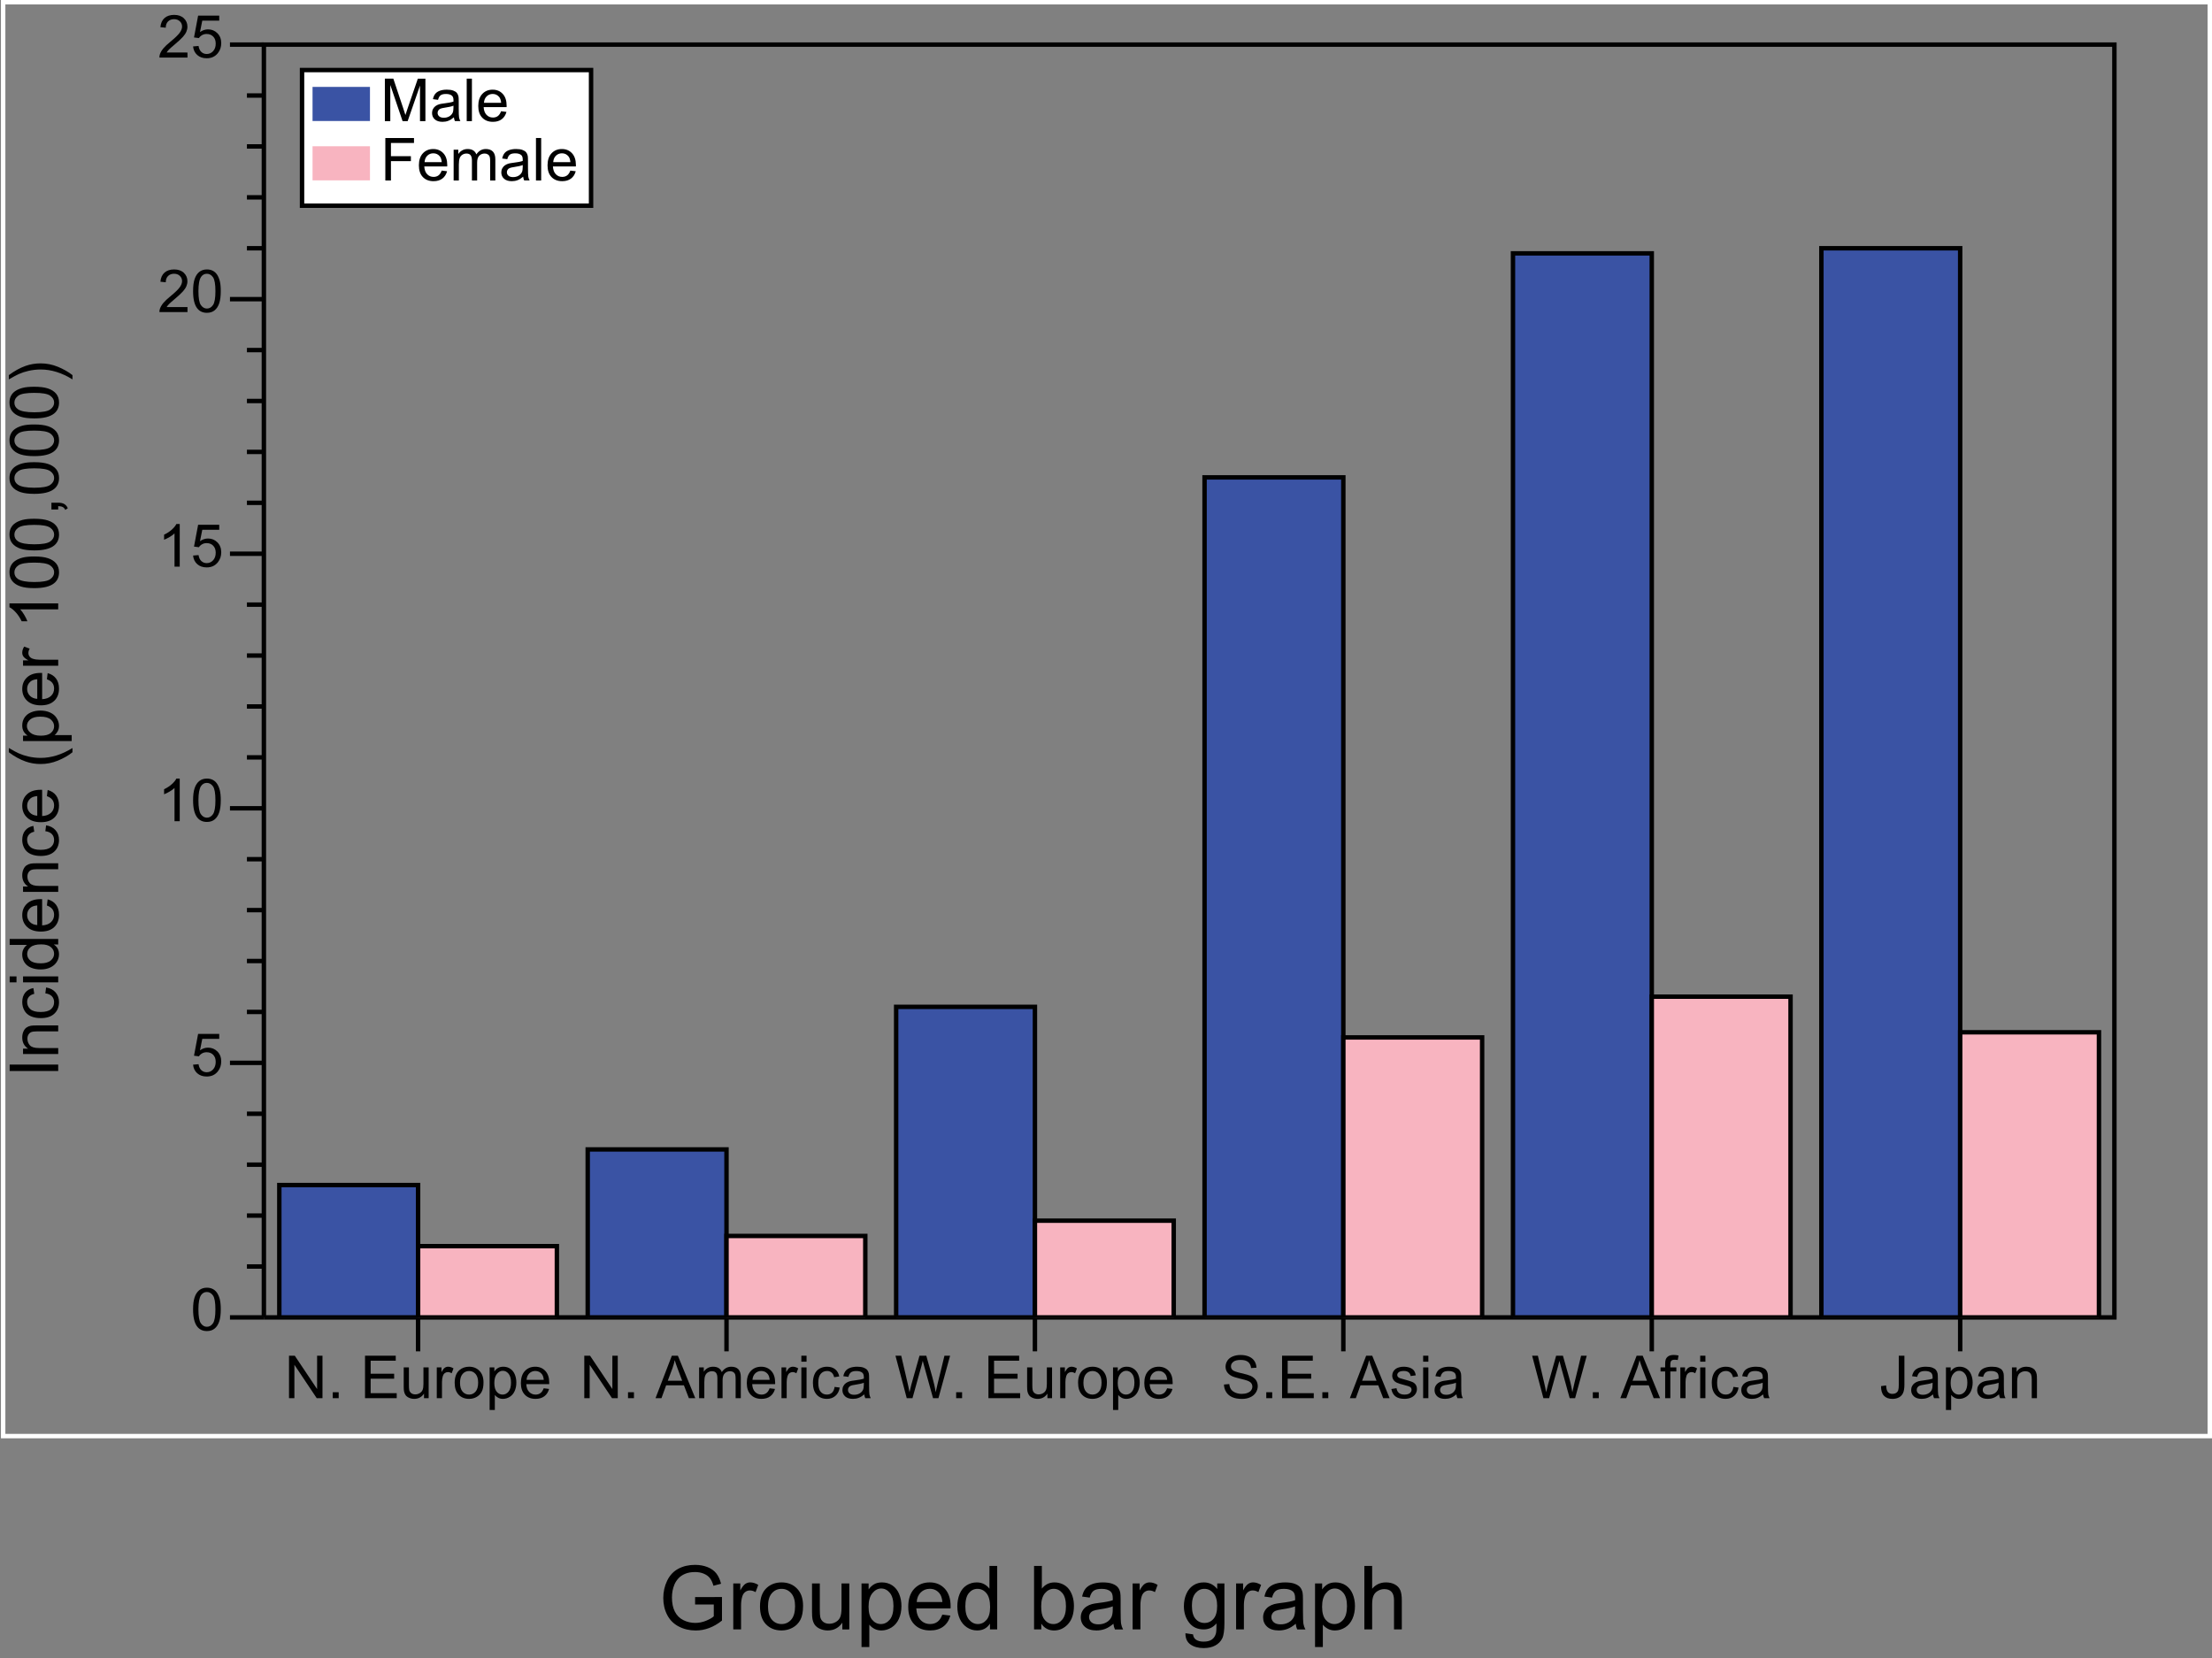 <?xml version="1.0" encoding="utf-8"?>
<!-- Generator: Adobe Illustrator 15.0.2, SVG Export Plug-In . SVG Version: 6.00 Build 0)  -->
<!DOCTYPE svg PUBLIC "-//W3C//DTD SVG 1.1//EN" "http://www.w3.org/Graphics/SVG/1.1/DTD/svg11.dtd">
<svg version="1.1" id="Layer_1" xmlns="http://www.w3.org/2000/svg" xmlns:xlink="http://www.w3.org/1999/xlink" x="0px" y="0px"
	 width="249.467px" height="187.024px" viewBox="0 0 249.467 187.024" enable-background="new 0 0 249.467 187.024"
	 xml:space="preserve">
<rect x="0" y="0" width="249.467" height="187.024" fill="#808080" stroke="none"/>
<g>
	<g>
		
			<rect x="0.356" y="0.25" fill="none" stroke="#FFFFFF" stroke-width="0.5" stroke-miterlimit="10" width="248.861" height="161.723"/>
		<polyline fill="none" stroke="#010101" stroke-width="0.5" stroke-miterlimit="10" points="29.76,148.586 
			238.459,148.586 238.459,5.031 29.76,5.031 29.76,148.586 		"/>
		
			<line fill="none" stroke="#010101" stroke-width="0.5" stroke-miterlimit="10" x1="47.152" y1="152.412" x2="47.152" y2="148.586"/>
		
			<line fill="none" stroke="#010101" stroke-width="0.5" stroke-miterlimit="10" x1="81.935" y1="152.412" x2="81.935" y2="148.586"/>
		
			<line fill="none" stroke="#010101" stroke-width="0.5" stroke-miterlimit="10" x1="116.718" y1="152.412" x2="116.718" y2="148.586"/>
		
			<line fill="none" stroke="#010101" stroke-width="0.5" stroke-miterlimit="10" x1="151.501" y1="152.412" x2="151.501" y2="148.586"/>
		
			<line fill="none" stroke="#010101" stroke-width="0.5" stroke-miterlimit="10" x1="186.285" y1="152.412" x2="186.285" y2="148.586"/>
		
			<line fill="none" stroke="#010101" stroke-width="0.5" stroke-miterlimit="10" x1="221.068" y1="152.412" x2="221.068" y2="148.586"/>
		
			<line fill="none" stroke="#010101" stroke-width="0.5" stroke-miterlimit="10" x1="25.935" y1="148.586" x2="29.76" y2="148.586"/>
		
			<line fill="none" stroke="#010101" stroke-width="0.5" stroke-miterlimit="10" x1="27.848" y1="142.844" x2="29.76" y2="142.844"/>
		
			<line fill="none" stroke="#010101" stroke-width="0.5" stroke-miterlimit="10" x1="27.848" y1="137.102" x2="29.76" y2="137.102"/>
		
			<line fill="none" stroke="#010101" stroke-width="0.5" stroke-miterlimit="10" x1="27.848" y1="131.36" x2="29.76" y2="131.36"/>
		
			<line fill="none" stroke="#010101" stroke-width="0.5" stroke-miterlimit="10" x1="27.848" y1="125.618" x2="29.76" y2="125.618"/>
		
			<line fill="none" stroke="#010101" stroke-width="0.5" stroke-miterlimit="10" x1="25.935" y1="119.875" x2="29.76" y2="119.875"/>
		
			<line fill="none" stroke="#010101" stroke-width="0.5" stroke-miterlimit="10" x1="27.848" y1="114.133" x2="29.76" y2="114.133"/>
		
			<line fill="none" stroke="#010101" stroke-width="0.5" stroke-miterlimit="10" x1="27.848" y1="108.39" x2="29.76" y2="108.39"/>
		
			<line fill="none" stroke="#010101" stroke-width="0.5" stroke-miterlimit="10" x1="27.848" y1="102.649" x2="29.76" y2="102.649"/>
		
			<line fill="none" stroke="#010101" stroke-width="0.5" stroke-miterlimit="10" x1="27.848" y1="96.907" x2="29.76" y2="96.907"/>
		
			<line fill="none" stroke="#010101" stroke-width="0.5" stroke-miterlimit="10" x1="25.935" y1="91.165" x2="29.76" y2="91.165"/>
		
			<line fill="none" stroke="#010101" stroke-width="0.5" stroke-miterlimit="10" x1="27.848" y1="85.422" x2="29.76" y2="85.422"/>
		
			<line fill="none" stroke="#010101" stroke-width="0.5" stroke-miterlimit="10" x1="27.848" y1="79.68" x2="29.76" y2="79.68"/>
		
			<line fill="none" stroke="#010101" stroke-width="0.5" stroke-miterlimit="10" x1="27.848" y1="73.938" x2="29.76" y2="73.938"/>
		
			<line fill="none" stroke="#010101" stroke-width="0.5" stroke-miterlimit="10" x1="27.848" y1="68.195" x2="29.76" y2="68.195"/>
		
			<line fill="none" stroke="#010101" stroke-width="0.5" stroke-miterlimit="10" x1="25.935" y1="62.454" x2="29.76" y2="62.454"/>
		
			<line fill="none" stroke="#010101" stroke-width="0.5" stroke-miterlimit="10" x1="27.848" y1="56.711" x2="29.76" y2="56.711"/>
		
			<line fill="none" stroke="#010101" stroke-width="0.5" stroke-miterlimit="10" x1="27.848" y1="50.969" x2="29.76" y2="50.969"/>
		
			<line fill="none" stroke="#010101" stroke-width="0.5" stroke-miterlimit="10" x1="27.848" y1="45.227" x2="29.76" y2="45.227"/>
		
			<line fill="none" stroke="#010101" stroke-width="0.5" stroke-miterlimit="10" x1="27.848" y1="39.484" x2="29.76" y2="39.484"/>
		
			<line fill="none" stroke="#010101" stroke-width="0.5" stroke-miterlimit="10" x1="25.935" y1="33.742" x2="29.76" y2="33.742"/>
		<line fill="none" stroke="#010101" stroke-width="0.5" stroke-miterlimit="10" x1="27.848" y1="28" x2="29.76" y2="28"/>
		
			<line fill="none" stroke="#010101" stroke-width="0.5" stroke-miterlimit="10" x1="27.848" y1="22.258" x2="29.76" y2="22.258"/>
		
			<line fill="none" stroke="#010101" stroke-width="0.5" stroke-miterlimit="10" x1="27.848" y1="16.516" x2="29.76" y2="16.516"/>
		
			<line fill="none" stroke="#010101" stroke-width="0.5" stroke-miterlimit="10" x1="27.848" y1="10.773" x2="29.76" y2="10.773"/>
		
			<line fill="none" stroke="#010101" stroke-width="0.5" stroke-miterlimit="10" x1="25.935" y1="5.031" x2="29.76" y2="5.031"/>
		<g>
			<path fill="#010101" d="M32.594,157.696v-4.791h0.65l2.517,3.762v-3.762h0.608v4.791h-0.65l-2.517-3.766
				v3.766H32.594z"/>
			<path fill="#010101" d="M37.526,157.696v-0.67h0.67v0.67H37.526z"/>
			<path fill="#010101" d="M41.167,157.696v-4.791h3.465v0.564h-2.831v1.469h2.651v0.562h-2.651v1.631h2.941
				v0.565H41.167z"/>
			<path fill="#010101" d="M47.819,157.696v-0.51c-0.27,0.393-0.637,0.588-1.101,0.588
				c-0.205,0-0.396-0.039-0.574-0.117s-0.31-0.178-0.396-0.296s-0.146-0.265-0.182-0.437
				c-0.024-0.115-0.036-0.299-0.036-0.549v-2.15h0.588v1.925c0,0.308,0.012,0.515,0.036,0.621
				c0.037,0.155,0.116,0.276,0.235,0.364c0.12,0.088,0.268,0.133,0.445,0.133
				c0.176,0,0.342-0.045,0.497-0.137c0.155-0.09,0.264-0.213,0.329-0.369
				c0.064-0.155,0.096-0.381,0.096-0.678v-1.859h0.588v3.471H47.819z"/>
			<path fill="#010101" d="M49.26,157.696v-3.471h0.53v0.525c0.135-0.246,0.26-0.408,0.374-0.486
				s0.24-0.117,0.377-0.117c0.198,0,0.4,0.062,0.604,0.189l-0.203,0.545
				c-0.144-0.084-0.288-0.127-0.431-0.127c-0.128,0-0.244,0.039-0.347,0.115
				c-0.102,0.078-0.175,0.186-0.219,0.322c-0.065,0.209-0.098,0.438-0.098,0.687v1.817H49.26z"/>
			<path fill="#010101" d="M51.277,155.96c0-0.644,0.179-1.119,0.536-1.429
				c0.298-0.257,0.662-0.385,1.092-0.385c0.477,0,0.867,0.156,1.17,0.469s0.454,0.744,0.454,1.295
				c0,0.447-0.067,0.799-0.201,1.055c-0.134,0.256-0.329,0.455-0.585,0.597
				c-0.256,0.142-0.536,0.212-0.838,0.212c-0.486,0-0.879-0.155-1.178-0.467
				C51.427,156.995,51.277,156.546,51.277,155.96z M51.881,155.96c0,0.444,0.097,0.777,0.291,0.999
				c0.194,0.221,0.438,0.331,0.732,0.331c0.292,0,0.535-0.111,0.729-0.333
				c0.194-0.223,0.291-0.562,0.291-1.017c0-0.43-0.098-0.755-0.292-0.976s-0.438-0.332-0.727-0.332
				c-0.294,0-0.539,0.109-0.732,0.33S51.881,155.516,51.881,155.96z"/>
			<path fill="#010101" d="M55.219,159.026v-4.801h0.536v0.451c0.126-0.177,0.269-0.309,0.428-0.397
				s0.352-0.132,0.579-0.132c0.296,0,0.558,0.076,0.785,0.229c0.227,0.152,0.397,0.367,0.513,0.645
				c0.116,0.278,0.173,0.583,0.173,0.914c0,0.355-0.063,0.675-0.191,0.959
				c-0.127,0.285-0.313,0.502-0.556,0.654c-0.243,0.151-0.499,0.227-0.767,0.227
				c-0.196,0-0.372-0.041-0.528-0.124s-0.284-0.187-0.384-0.313v1.689H55.219z M55.751,155.98
				c0,0.446,0.09,0.776,0.271,0.99c0.181,0.214,0.4,0.32,0.657,0.32
				c0.261,0,0.485-0.11,0.671-0.331c0.187-0.222,0.28-0.564,0.28-1.029
				c0-0.441-0.091-0.773-0.273-0.992c-0.182-0.221-0.399-0.331-0.652-0.331
				c-0.25,0-0.472,0.117-0.665,0.352S55.751,155.534,55.751,155.98z"/>
			<path fill="#010101" d="M61.317,156.579l0.608,0.074c-0.096,0.355-0.273,0.631-0.533,0.827
				s-0.59,0.294-0.994,0.294c-0.508,0-0.91-0.156-1.208-0.469s-0.446-0.751-0.446-1.315
				c0-0.584,0.15-1.037,0.451-1.36c0.301-0.322,0.69-0.482,1.17-0.482
				c0.464,0,0.843,0.157,1.137,0.473c0.294,0.316,0.441,0.762,0.441,1.334
				c0,0.035-0.001,0.088-0.003,0.157h-2.588c0.022,0.382,0.129,0.673,0.324,0.876
				c0.194,0.202,0.436,0.304,0.726,0.304c0.215,0,0.4-0.057,0.552-0.17
				S61.228,156.827,61.317,156.579z M59.386,155.627h1.938c-0.026-0.293-0.1-0.512-0.222-0.658
				c-0.188-0.227-0.43-0.34-0.729-0.34c-0.27,0-0.497,0.092-0.681,0.271
				C59.507,155.083,59.405,155.325,59.386,155.627z"/>
		</g>
		<g>
			<path fill="#010101" d="M65.895,157.696v-4.791h0.65l2.517,3.762v-3.762h0.608v4.791h-0.65l-2.517-3.766
				v3.766H65.895z"/>
			<path fill="#010101" d="M70.827,157.696v-0.67h0.67v0.67H70.827z"/>
			<path fill="#010101" d="M73.929,157.696l1.84-4.791h0.683l1.961,4.791h-0.723l-0.559-1.451h-2.004
				l-0.526,1.451H73.929z M75.311,155.728h1.625l-0.5-1.327c-0.152-0.402-0.266-0.734-0.34-0.993
				c-0.061,0.308-0.147,0.612-0.258,0.915L75.311,155.728z"/>
			<path fill="#010101" d="M78.845,157.696v-3.471h0.526v0.486c0.109-0.17,0.254-0.307,0.435-0.41
				c0.181-0.104,0.387-0.154,0.618-0.154c0.257,0,0.468,0.053,0.632,0.16
				c0.165,0.105,0.28,0.256,0.348,0.447c0.274-0.405,0.632-0.607,1.072-0.607
				c0.344,0,0.609,0.095,0.794,0.285c0.185,0.191,0.278,0.484,0.278,0.881v2.383h-0.585v-2.187
				c0-0.235-0.019-0.405-0.057-0.509c-0.039-0.104-0.107-0.187-0.208-0.25
				c-0.1-0.062-0.218-0.094-0.353-0.094c-0.244,0-0.447,0.08-0.608,0.243
				c-0.162,0.162-0.242,0.422-0.242,0.779v2.017h-0.588v-2.256c0-0.261-0.048-0.457-0.144-0.588
				c-0.096-0.131-0.253-0.195-0.471-0.195c-0.166,0-0.319,0.043-0.459,0.131
				c-0.14,0.086-0.242,0.214-0.305,0.382c-0.063,0.167-0.095,0.409-0.095,0.726v1.801H78.845z"/>
			<path fill="#010101" d="M86.796,156.579l0.608,0.074c-0.096,0.355-0.273,0.631-0.533,0.827
				s-0.59,0.294-0.994,0.294c-0.508,0-0.91-0.156-1.208-0.469s-0.446-0.751-0.446-1.315
				c0-0.584,0.15-1.037,0.451-1.36c0.301-0.322,0.69-0.482,1.17-0.482
				c0.464,0,0.843,0.157,1.137,0.473c0.294,0.316,0.441,0.762,0.441,1.334
				c0,0.035-0.001,0.088-0.003,0.157h-2.588c0.022,0.382,0.129,0.673,0.324,0.876
				c0.194,0.202,0.436,0.304,0.726,0.304c0.215,0,0.4-0.057,0.552-0.17
				S86.707,156.827,86.796,156.579z M84.865,155.627h1.938c-0.026-0.293-0.1-0.512-0.222-0.658
				c-0.188-0.227-0.43-0.34-0.729-0.34c-0.27,0-0.497,0.092-0.681,0.271
				C84.986,155.083,84.884,155.325,84.865,155.627z"/>
			<path fill="#010101" d="M88.136,157.696v-3.471h0.53v0.525c0.135-0.246,0.26-0.408,0.374-0.486
				s0.24-0.117,0.377-0.117c0.198,0,0.4,0.062,0.604,0.189l-0.203,0.545
				c-0.144-0.084-0.288-0.127-0.431-0.127c-0.128,0-0.244,0.039-0.347,0.115
				c-0.102,0.078-0.175,0.186-0.219,0.322c-0.065,0.209-0.098,0.438-0.098,0.687v1.817H88.136z"/>
			<path fill="#010101" d="M90.375,153.581v-0.676h0.588v0.676H90.375z M90.375,157.696v-3.471h0.588v3.471H90.375z"/>
			<path fill="#010101" d="M94.124,156.424l0.579,0.075c-0.063,0.399-0.225,0.711-0.485,0.937
				s-0.58,0.338-0.959,0.338c-0.475,0-0.857-0.154-1.146-0.465c-0.289-0.311-0.433-0.756-0.433-1.336
				c0-0.375,0.062-0.703,0.187-0.983c0.124-0.281,0.313-0.492,0.567-0.633
				c0.254-0.14,0.53-0.21,0.829-0.21c0.377,0,0.686,0.095,0.925,0.285
				c0.239,0.191,0.393,0.461,0.46,0.812l-0.572,0.088c-0.055-0.232-0.151-0.408-0.289-0.525
				c-0.139-0.118-0.306-0.178-0.502-0.178c-0.296,0-0.537,0.107-0.722,0.319
				c-0.186,0.212-0.278,0.548-0.278,1.009c0,0.466,0.089,0.805,0.268,1.016
				c0.179,0.212,0.412,0.317,0.699,0.317c0.231,0,0.424-0.071,0.579-0.212
				C93.985,156.936,94.083,156.719,94.124,156.424z"/>
			<path fill="#010101" d="M97.471,157.268c-0.218,0.185-0.427,0.315-0.629,0.392
				c-0.202,0.077-0.418,0.114-0.649,0.114c-0.381,0-0.674-0.093-0.879-0.279
				c-0.205-0.186-0.308-0.424-0.308-0.714c0-0.17,0.039-0.325,0.116-0.466s0.179-0.254,0.304-0.338
				c0.125-0.086,0.267-0.149,0.423-0.193c0.116-0.03,0.29-0.06,0.523-0.088
				c0.475-0.057,0.825-0.125,1.049-0.203c0.002-0.08,0.003-0.131,0.003-0.153
				c0-0.239-0.056-0.409-0.167-0.507c-0.15-0.133-0.374-0.199-0.67-0.199
				c-0.277,0-0.481,0.049-0.613,0.146s-0.229,0.269-0.292,0.515l-0.575-0.078
				c0.052-0.246,0.138-0.445,0.258-0.597c0.12-0.151,0.293-0.269,0.52-0.35
				c0.227-0.082,0.489-0.122,0.788-0.122c0.296,0,0.537,0.034,0.722,0.104
				c0.186,0.07,0.322,0.158,0.409,0.264c0.087,0.105,0.148,0.239,0.183,0.4
				c0.02,0.1,0.029,0.281,0.029,0.543v0.783c0,0.547,0.013,0.894,0.038,1.039
				c0.025,0.145,0.075,0.283,0.149,0.416h-0.615C97.527,157.574,97.488,157.431,97.471,157.268z
				 M97.422,155.954c-0.213,0.088-0.534,0.162-0.961,0.223c-0.242,0.035-0.413,0.074-0.513,0.117
				c-0.1,0.044-0.178,0.107-0.232,0.191c-0.055,0.084-0.082,0.178-0.082,0.279
				c0,0.157,0.059,0.287,0.178,0.393c0.119,0.104,0.292,0.156,0.521,0.156
				c0.227,0,0.428-0.049,0.604-0.148c0.177-0.1,0.306-0.234,0.389-0.406
				c0.063-0.133,0.095-0.33,0.095-0.589V155.954z"/>
		</g>
		<g>
			<path fill="#010101" d="M102.261,157.696l-1.271-4.791h0.65l0.729,3.141
				c0.079,0.329,0.146,0.656,0.203,0.98c0.122-0.512,0.194-0.808,0.216-0.886l0.912-3.235h0.765
				l0.686,2.425c0.172,0.601,0.296,1.167,0.373,1.696c0.061-0.303,0.141-0.65,0.239-1.043
				l0.752-3.078h0.637l-1.314,4.791h-0.611l-1.01-3.65c-0.085-0.306-0.135-0.492-0.15-0.562
				c-0.05,0.221-0.097,0.407-0.141,0.562l-1.016,3.65H102.261z"/>
			<path fill="#010101" d="M107.834,157.696v-0.67h0.67v0.67H107.834z"/>
			<path fill="#010101" d="M111.475,157.696v-4.791h3.465v0.564h-2.831v1.469h2.651v0.562h-2.651v1.631h2.941
				v0.565H111.475z"/>
			<path fill="#010101" d="M118.126,157.696v-0.51c-0.27,0.393-0.637,0.588-1.101,0.588
				c-0.205,0-0.396-0.039-0.574-0.117s-0.31-0.178-0.396-0.296s-0.146-0.265-0.182-0.437
				c-0.024-0.115-0.036-0.299-0.036-0.549v-2.15h0.588v1.925c0,0.308,0.012,0.515,0.036,0.621
				c0.037,0.155,0.116,0.276,0.235,0.364c0.12,0.088,0.268,0.133,0.445,0.133
				c0.176,0,0.342-0.045,0.497-0.137c0.155-0.09,0.264-0.213,0.329-0.369
				c0.064-0.155,0.096-0.381,0.096-0.678v-1.859h0.588v3.471H118.126z"/>
			<path fill="#010101" d="M119.568,157.696v-3.471h0.53v0.525c0.135-0.246,0.26-0.408,0.374-0.486
				s0.24-0.117,0.377-0.117c0.198,0,0.4,0.062,0.604,0.189l-0.203,0.545
				c-0.144-0.084-0.288-0.127-0.431-0.127c-0.128,0-0.244,0.039-0.347,0.115
				c-0.102,0.078-0.175,0.186-0.219,0.322c-0.065,0.209-0.098,0.438-0.098,0.687v1.817H119.568z"/>
			<path fill="#010101" d="M121.584,155.96c0-0.644,0.179-1.119,0.536-1.429
				c0.298-0.257,0.662-0.385,1.092-0.385c0.477,0,0.867,0.156,1.17,0.469s0.454,0.744,0.454,1.295
				c0,0.447-0.067,0.799-0.201,1.055c-0.134,0.256-0.329,0.455-0.585,0.597
				c-0.256,0.142-0.536,0.212-0.838,0.212c-0.486,0-0.879-0.155-1.178-0.467
				C121.734,156.995,121.584,156.546,121.584,155.96z M122.189,155.96c0,0.444,0.097,0.777,0.291,0.999
				c0.194,0.221,0.438,0.331,0.732,0.331c0.292,0,0.535-0.111,0.729-0.333
				c0.194-0.223,0.291-0.562,0.291-1.017c0-0.43-0.098-0.755-0.292-0.976s-0.438-0.332-0.727-0.332
				c-0.294,0-0.539,0.109-0.732,0.33S122.189,155.516,122.189,155.96z"/>
			<path fill="#010101" d="M125.526,159.026v-4.801h0.536v0.451c0.126-0.177,0.269-0.309,0.428-0.397
				s0.352-0.132,0.578-0.132c0.297,0,0.559,0.076,0.785,0.229s0.397,0.367,0.513,0.645
				c0.116,0.278,0.173,0.583,0.173,0.914c0,0.355-0.062,0.675-0.19,0.959
				c-0.128,0.285-0.313,0.502-0.556,0.654c-0.243,0.151-0.498,0.227-0.767,0.227
				c-0.196,0-0.372-0.041-0.528-0.124c-0.155-0.083-0.283-0.187-0.383-0.313v1.689H125.526z
				 M126.059,155.98c0,0.446,0.091,0.776,0.271,0.99c0.182,0.214,0.4,0.32,0.657,0.32
				c0.261,0,0.485-0.11,0.671-0.331c0.188-0.222,0.28-0.564,0.28-1.029
				c0-0.441-0.091-0.773-0.272-0.992c-0.183-0.221-0.4-0.331-0.652-0.331
				c-0.251,0-0.473,0.117-0.666,0.352C126.155,155.193,126.059,155.534,126.059,155.98z"/>
			<path fill="#010101" d="M131.625,156.579l0.607,0.074c-0.096,0.355-0.273,0.631-0.532,0.827
				s-0.591,0.294-0.993,0.294c-0.508,0-0.91-0.156-1.208-0.469s-0.446-0.751-0.446-1.315
				c0-0.584,0.15-1.037,0.451-1.36c0.301-0.322,0.69-0.482,1.17-0.482
				c0.465,0,0.844,0.157,1.137,0.473c0.295,0.316,0.441,0.762,0.441,1.334
				c0,0.035,0,0.088-0.003,0.157h-2.589c0.022,0.382,0.13,0.673,0.324,0.876
				c0.193,0.202,0.436,0.304,0.726,0.304c0.216,0,0.399-0.057,0.552-0.17
				S131.535,156.827,131.625,156.579z M129.693,155.627h1.938c-0.025-0.293-0.1-0.512-0.222-0.658
				c-0.188-0.227-0.431-0.34-0.729-0.34c-0.27,0-0.496,0.092-0.681,0.271
				C129.814,155.083,129.713,155.325,129.693,155.627z"/>
		</g>
		<g>
			<path fill="#010101" d="M138.036,156.157l0.599-0.053c0.027,0.24,0.094,0.437,0.197,0.59
				c0.104,0.154,0.264,0.277,0.482,0.373c0.217,0.095,0.463,0.143,0.734,0.143
				c0.242,0,0.456-0.037,0.641-0.108c0.186-0.072,0.324-0.171,0.414-0.296s0.136-0.262,0.136-0.41
				c0-0.15-0.044-0.281-0.131-0.395c-0.087-0.111-0.231-0.205-0.432-0.282
				c-0.128-0.05-0.413-0.128-0.853-0.233c-0.44-0.105-0.749-0.205-0.926-0.299
				c-0.229-0.12-0.398-0.27-0.512-0.446c-0.111-0.178-0.168-0.376-0.168-0.597
				c0-0.242,0.068-0.468,0.206-0.678c0.138-0.211,0.338-0.37,0.602-0.479
				c0.264-0.108,0.557-0.163,0.88-0.163c0.354,0,0.668,0.057,0.939,0.172
				c0.271,0.113,0.479,0.282,0.625,0.504c0.146,0.223,0.225,0.475,0.236,0.756l-0.608,0.045
				c-0.032-0.303-0.144-0.531-0.332-0.686s-0.467-0.232-0.835-0.232c-0.383,0-0.663,0.07-0.838,0.211
				c-0.176,0.141-0.264,0.311-0.264,0.508c0,0.173,0.062,0.314,0.187,0.426
				c0.122,0.111,0.44,0.225,0.956,0.342c0.516,0.115,0.869,0.218,1.061,0.305
				c0.279,0.129,0.484,0.291,0.617,0.488s0.199,0.425,0.199,0.682c0,0.256-0.072,0.496-0.219,0.721
				c-0.146,0.227-0.355,0.401-0.629,0.526c-0.273,0.126-0.581,0.188-0.924,0.188
				c-0.434,0-0.797-0.063-1.09-0.189c-0.293-0.127-0.522-0.316-0.689-0.57
				C138.133,156.764,138.045,156.477,138.036,156.157z"/>
			<path fill="#010101" d="M142.809,157.696v-0.67h0.67v0.67H142.809z"/>
			<path fill="#010101" d="M144.59,157.696v-4.791h3.465v0.564h-2.831v1.469h2.651v0.562h-2.651v1.631
				h2.941v0.565H144.59z"/>
			<path fill="#010101" d="M149.133,157.696v-0.67h0.67v0.67H149.133z"/>
			<path fill="#010101" d="M152.234,157.696l1.84-4.791h0.684l1.961,4.791h-0.723l-0.559-1.451h-2.004
				l-0.525,1.451H152.234z M153.617,155.728h1.625l-0.5-1.327c-0.152-0.402-0.267-0.734-0.34-0.993
				c-0.062,0.308-0.147,0.612-0.259,0.915L153.617,155.728z"/>
			<path fill="#010101" d="M156.916,156.66l0.581-0.091c0.032,0.232,0.124,0.411,0.272,0.535
				c0.15,0.125,0.358,0.187,0.627,0.187c0.27,0,0.471-0.056,0.602-0.165
				c0.13-0.109,0.195-0.239,0.195-0.387c0-0.133-0.058-0.238-0.174-0.314
				c-0.08-0.053-0.28-0.119-0.601-0.199c-0.432-0.109-0.73-0.203-0.897-0.283
				c-0.166-0.079-0.293-0.189-0.379-0.33s-0.129-0.295-0.129-0.465c0-0.155,0.035-0.299,0.105-0.43
				c0.071-0.133,0.168-0.242,0.289-0.329c0.092-0.067,0.217-0.124,0.375-0.171s0.327-0.07,0.508-0.07
				c0.273,0,0.512,0.039,0.718,0.117s0.358,0.185,0.456,0.318c0.098,0.135,0.166,0.313,0.203,0.537
				l-0.576,0.079c-0.025-0.179-0.102-0.317-0.227-0.419c-0.125-0.1-0.303-0.15-0.531-0.15
				c-0.271,0-0.463,0.045-0.578,0.135c-0.116,0.09-0.174,0.193-0.174,0.313
				c0,0.077,0.023,0.146,0.072,0.206c0.048,0.063,0.123,0.115,0.225,0.156
				c0.06,0.022,0.232,0.072,0.521,0.15c0.416,0.111,0.706,0.203,0.87,0.273
				c0.165,0.07,0.295,0.174,0.389,0.309c0.093,0.135,0.141,0.303,0.141,0.504
				c0,0.195-0.059,0.381-0.172,0.554c-0.115,0.173-0.279,0.308-0.496,0.401
				c-0.215,0.096-0.459,0.143-0.731,0.143c-0.451,0-0.795-0.094-1.031-0.281
				S156.98,157.028,156.916,156.66z"/>
			<path fill="#010101" d="M160.5,153.581v-0.676h0.589v0.676H160.5z M160.5,157.696v-3.471h0.589v3.471H160.5z"/>
			<path fill="#010101" d="M164.25,157.268c-0.219,0.185-0.428,0.315-0.629,0.392
				c-0.202,0.077-0.418,0.114-0.649,0.114c-0.382,0-0.675-0.093-0.879-0.279
				c-0.205-0.186-0.308-0.424-0.308-0.714c0-0.17,0.039-0.325,0.116-0.466s0.179-0.254,0.304-0.338
				c0.125-0.086,0.267-0.149,0.424-0.193c0.115-0.03,0.289-0.06,0.522-0.088
				c0.476-0.057,0.825-0.125,1.05-0.203c0.002-0.08,0.003-0.131,0.003-0.153
				c0-0.239-0.056-0.409-0.167-0.507c-0.15-0.133-0.373-0.199-0.67-0.199
				c-0.277,0-0.48,0.049-0.613,0.146c-0.131,0.097-0.229,0.269-0.292,0.515l-0.575-0.078
				c0.053-0.246,0.139-0.445,0.258-0.597c0.12-0.151,0.293-0.269,0.52-0.35
				c0.227-0.082,0.49-0.122,0.788-0.122c0.296,0,0.537,0.034,0.722,0.104
				c0.186,0.07,0.322,0.158,0.409,0.264s0.148,0.239,0.183,0.4
				c0.02,0.1,0.029,0.281,0.029,0.543v0.783c0,0.547,0.014,0.894,0.038,1.039
				c0.024,0.145,0.075,0.283,0.149,0.416h-0.615C164.307,157.574,164.268,157.431,164.25,157.268z
				 M164.201,155.954c-0.214,0.088-0.534,0.162-0.961,0.223c-0.242,0.035-0.414,0.074-0.514,0.117
				c-0.1,0.044-0.178,0.107-0.232,0.191s-0.081,0.178-0.081,0.279c0,0.157,0.06,0.287,0.178,0.393
				c0.118,0.104,0.292,0.156,0.521,0.156c0.227,0,0.429-0.049,0.604-0.148
				c0.177-0.1,0.307-0.234,0.389-0.406c0.063-0.133,0.096-0.33,0.096-0.589V155.954z"/>
		</g>
		<g>
			<path fill="#010101" d="M174.062,157.696l-1.271-4.791h0.65l0.729,3.141
				c0.079,0.329,0.146,0.656,0.202,0.98c0.123-0.512,0.194-0.808,0.217-0.886l0.911-3.235h0.765
				l0.687,2.425c0.173,0.601,0.296,1.167,0.372,1.696c0.062-0.303,0.141-0.65,0.239-1.043
				l0.752-3.078h0.638l-1.314,4.791h-0.611l-1.01-3.65c-0.085-0.306-0.135-0.492-0.15-0.562
				c-0.051,0.221-0.098,0.407-0.141,0.562l-1.016,3.65H174.062z"/>
			<path fill="#010101" d="M179.636,157.696v-0.67h0.67v0.67H179.636z"/>
			<path fill="#010101" d="M182.738,157.696l1.84-4.791h0.683l1.962,4.791H186.5l-0.559-1.451h-2.004
				l-0.526,1.451H182.738z M184.12,155.728h1.624l-0.5-1.327c-0.152-0.402-0.266-0.734-0.34-0.993
				c-0.061,0.308-0.146,0.612-0.258,0.915L184.12,155.728z"/>
			<path fill="#010101" d="M187.794,157.696v-3.014h-0.52v-0.457h0.52v-0.369
				c0-0.233,0.021-0.406,0.062-0.52c0.057-0.153,0.156-0.277,0.299-0.371
				c0.143-0.096,0.343-0.143,0.6-0.143c0.165,0,0.349,0.02,0.55,0.059l-0.089,0.514
				c-0.122-0.021-0.237-0.033-0.347-0.033c-0.178,0-0.305,0.038-0.379,0.114
				c-0.074,0.077-0.111,0.22-0.111,0.429v0.32h0.677v0.457h-0.677v3.014H187.794z"/>
			<path fill="#010101" d="M189.507,157.696v-3.471h0.53v0.525c0.135-0.246,0.26-0.408,0.373-0.486
				c0.115-0.078,0.24-0.117,0.378-0.117c0.198,0,0.399,0.062,0.604,0.189l-0.203,0.545
				c-0.143-0.084-0.287-0.127-0.431-0.127c-0.128,0-0.244,0.039-0.347,0.115
				c-0.102,0.078-0.176,0.186-0.219,0.322c-0.065,0.209-0.098,0.438-0.098,0.687v1.817H189.507z"/>
			<path fill="#010101" d="M191.746,153.581v-0.676h0.588v0.676H191.746z M191.746,157.696v-3.471h0.588v3.471
				H191.746z"/>
			<path fill="#010101" d="M195.494,156.424l0.579,0.075c-0.063,0.399-0.226,0.711-0.485,0.937
				s-0.58,0.338-0.959,0.338c-0.475,0-0.857-0.154-1.146-0.465c-0.288-0.311-0.433-0.756-0.433-1.336
				c0-0.375,0.062-0.703,0.187-0.983c0.124-0.281,0.312-0.492,0.566-0.633
				c0.254-0.14,0.531-0.21,0.829-0.21c0.377,0,0.686,0.095,0.925,0.285
				c0.24,0.191,0.394,0.461,0.461,0.812l-0.572,0.088c-0.055-0.232-0.15-0.408-0.289-0.525
				c-0.139-0.118-0.305-0.178-0.502-0.178c-0.296,0-0.537,0.107-0.722,0.319
				c-0.186,0.212-0.278,0.548-0.278,1.009c0,0.466,0.09,0.805,0.269,1.016
				c0.179,0.212,0.411,0.317,0.699,0.317c0.231,0,0.424-0.071,0.579-0.212
				C195.355,156.936,195.453,156.719,195.494,156.424z"/>
			<path fill="#010101" d="M198.842,157.268c-0.219,0.185-0.428,0.315-0.629,0.392
				c-0.202,0.077-0.418,0.114-0.649,0.114c-0.382,0-0.675-0.093-0.879-0.279
				c-0.205-0.186-0.308-0.424-0.308-0.714c0-0.17,0.039-0.325,0.116-0.466s0.179-0.254,0.304-0.338
				c0.125-0.086,0.267-0.149,0.424-0.193c0.115-0.03,0.289-0.06,0.522-0.088
				c0.476-0.057,0.825-0.125,1.05-0.203c0.002-0.08,0.003-0.131,0.003-0.153
				c0-0.239-0.056-0.409-0.167-0.507c-0.15-0.133-0.373-0.199-0.67-0.199
				c-0.277,0-0.48,0.049-0.613,0.146c-0.131,0.097-0.229,0.269-0.292,0.515l-0.575-0.078
				c0.053-0.246,0.139-0.445,0.258-0.597c0.12-0.151,0.293-0.269,0.52-0.35
				c0.227-0.082,0.49-0.122,0.788-0.122c0.296,0,0.537,0.034,0.722,0.104
				c0.186,0.07,0.322,0.158,0.409,0.264s0.148,0.239,0.183,0.4
				c0.02,0.1,0.029,0.281,0.029,0.543v0.783c0,0.547,0.014,0.894,0.038,1.039
				c0.024,0.145,0.075,0.283,0.149,0.416h-0.615C198.898,157.574,198.859,157.431,198.842,157.268z
				 M198.793,155.954c-0.214,0.088-0.534,0.162-0.961,0.223c-0.242,0.035-0.414,0.074-0.514,0.117
				c-0.1,0.044-0.178,0.107-0.232,0.191s-0.081,0.178-0.081,0.279c0,0.157,0.06,0.287,0.178,0.393
				c0.118,0.104,0.292,0.156,0.521,0.156c0.227,0,0.429-0.049,0.604-0.148
				c0.177-0.1,0.307-0.234,0.389-0.406c0.063-0.133,0.096-0.33,0.096-0.589V155.954z"/>
		</g>
		<g>
			<path fill="#010101" d="M212.143,156.336l0.572-0.078c0.016,0.365,0.084,0.616,0.206,0.751
				c0.122,0.136,0.291,0.202,0.507,0.202c0.158,0,0.296-0.035,0.412-0.109
				c0.115-0.072,0.194-0.172,0.238-0.297c0.043-0.125,0.064-0.325,0.064-0.6v-3.301h0.635v3.265
				c0,0.401-0.049,0.712-0.146,0.932s-0.251,0.388-0.461,0.503s-0.457,0.174-0.74,0.174
				c-0.421,0-0.742-0.121-0.966-0.363C212.242,157.172,212.135,156.813,212.143,156.336z"/>
			<path fill="#010101" d="M218.003,157.268c-0.218,0.185-0.427,0.315-0.629,0.392
				c-0.202,0.077-0.418,0.114-0.649,0.114c-0.381,0-0.674-0.093-0.879-0.279
				c-0.205-0.186-0.307-0.424-0.307-0.714c0-0.17,0.039-0.325,0.115-0.466
				c0.078-0.141,0.18-0.254,0.305-0.338c0.125-0.086,0.266-0.149,0.423-0.193
				c0.116-0.03,0.29-0.06,0.522-0.088c0.476-0.057,0.825-0.125,1.05-0.203
				c0.002-0.08,0.003-0.131,0.003-0.153c0-0.239-0.055-0.409-0.166-0.507
				c-0.15-0.133-0.374-0.199-0.67-0.199c-0.277,0-0.481,0.049-0.613,0.146
				s-0.229,0.269-0.293,0.515l-0.574-0.078c0.052-0.246,0.138-0.445,0.258-0.597
				c0.119-0.151,0.293-0.269,0.52-0.35c0.227-0.082,0.489-0.122,0.787-0.122
				c0.297,0,0.537,0.034,0.723,0.104c0.186,0.07,0.322,0.158,0.408,0.264
				c0.088,0.105,0.148,0.239,0.184,0.4c0.02,0.1,0.029,0.281,0.029,0.543v0.783
				c0,0.547,0.013,0.894,0.037,1.039c0.025,0.145,0.075,0.283,0.149,0.416h-0.614
				C218.06,157.574,218.021,157.431,218.003,157.268z M217.954,155.954
				c-0.214,0.088-0.534,0.162-0.961,0.223c-0.241,0.035-0.413,0.074-0.513,0.117
				c-0.101,0.044-0.178,0.107-0.232,0.191s-0.082,0.178-0.082,0.279c0,0.157,0.06,0.287,0.178,0.393
				c0.119,0.104,0.293,0.156,0.521,0.156c0.227,0,0.429-0.049,0.605-0.148
				c0.176-0.1,0.306-0.234,0.389-0.406c0.062-0.133,0.095-0.33,0.095-0.589V155.954z"/>
			<path fill="#010101" d="M219.461,159.026v-4.801h0.535v0.451c0.127-0.177,0.27-0.309,0.429-0.397
				s0.353-0.132,0.579-0.132c0.296,0,0.557,0.076,0.784,0.229c0.227,0.152,0.397,0.367,0.513,0.645
				c0.115,0.278,0.174,0.583,0.174,0.914c0,0.355-0.064,0.675-0.191,0.959
				c-0.127,0.285-0.312,0.502-0.556,0.654c-0.243,0.151-0.499,0.227-0.767,0.227
				c-0.196,0-0.372-0.041-0.527-0.124c-0.156-0.083-0.284-0.187-0.385-0.313v1.689H219.461z
				 M219.994,155.98c0,0.446,0.09,0.776,0.271,0.99s0.399,0.32,0.657,0.32
				c0.262,0,0.485-0.11,0.672-0.331c0.186-0.222,0.279-0.564,0.279-1.029
				c0-0.441-0.092-0.773-0.273-0.992c-0.182-0.221-0.398-0.331-0.652-0.331
				c-0.25,0-0.472,0.117-0.664,0.352C220.09,155.193,219.994,155.534,219.994,155.98z"/>
			<path fill="#010101" d="M225.448,157.268c-0.218,0.185-0.427,0.315-0.629,0.392
				c-0.202,0.077-0.418,0.114-0.649,0.114c-0.381,0-0.674-0.093-0.879-0.279
				c-0.205-0.186-0.307-0.424-0.307-0.714c0-0.17,0.039-0.325,0.115-0.466
				c0.078-0.141,0.18-0.254,0.305-0.338c0.125-0.086,0.266-0.149,0.423-0.193
				c0.116-0.03,0.29-0.06,0.522-0.088c0.476-0.057,0.825-0.125,1.05-0.203
				c0.002-0.08,0.003-0.131,0.003-0.153c0-0.239-0.055-0.409-0.166-0.507
				c-0.15-0.133-0.374-0.199-0.67-0.199c-0.277,0-0.481,0.049-0.613,0.146
				s-0.229,0.269-0.293,0.515l-0.574-0.078c0.052-0.246,0.138-0.445,0.258-0.597
				c0.119-0.151,0.293-0.269,0.52-0.35c0.227-0.082,0.489-0.122,0.787-0.122
				c0.297,0,0.537,0.034,0.723,0.104c0.186,0.07,0.322,0.158,0.408,0.264
				c0.088,0.105,0.148,0.239,0.184,0.4c0.02,0.1,0.029,0.281,0.029,0.543v0.783
				c0,0.547,0.013,0.894,0.037,1.039c0.025,0.145,0.075,0.283,0.149,0.416h-0.614
				C225.505,157.574,225.466,157.431,225.448,157.268z M225.399,155.954
				c-0.214,0.088-0.534,0.162-0.961,0.223c-0.241,0.035-0.413,0.074-0.513,0.117
				c-0.101,0.044-0.178,0.107-0.232,0.191s-0.082,0.178-0.082,0.279c0,0.157,0.06,0.287,0.178,0.393
				c0.119,0.104,0.293,0.156,0.521,0.156c0.227,0,0.429-0.049,0.605-0.148
				c0.176-0.1,0.306-0.234,0.389-0.406c0.062-0.133,0.095-0.33,0.095-0.589V155.954z"/>
			<path fill="#010101" d="M226.906,157.696v-3.471h0.529v0.493c0.255-0.382,0.623-0.571,1.104-0.571
				c0.21,0,0.401,0.037,0.577,0.112s0.307,0.174,0.394,0.296c0.087,0.121,0.148,0.267,0.183,0.435
				c0.022,0.108,0.033,0.3,0.033,0.571v2.135h-0.588v-2.111c0-0.24-0.023-0.419-0.068-0.537
				c-0.047-0.119-0.127-0.214-0.244-0.285c-0.117-0.07-0.254-0.105-0.41-0.105
				c-0.25,0-0.467,0.079-0.648,0.238c-0.182,0.158-0.273,0.461-0.273,0.905v1.896H226.906z"/>
		</g>
		<g>
			<path fill="#010101" d="M21.774,147.682c0-0.566,0.058-1.021,0.175-1.367s0.29-0.611,0.52-0.799
				c0.23-0.188,0.52-0.281,0.868-0.281c0.257,0,0.482,0.052,0.676,0.155s0.354,0.253,0.48,0.448
				c0.126,0.194,0.226,0.432,0.297,0.712s0.108,0.657,0.108,1.132c0,0.562-0.058,1.017-0.173,1.361
				c-0.115,0.346-0.288,0.613-0.518,0.801c-0.229,0.189-0.52,0.283-0.871,0.283
				c-0.462,0-0.825-0.166-1.088-0.496C21.932,149.232,21.774,148.583,21.774,147.682z M22.378,147.682
				c0,0.787,0.092,1.311,0.276,1.571s0.411,0.391,0.682,0.391c0.27,0,0.497-0.131,0.681-0.393
				c0.184-0.261,0.276-0.784,0.276-1.569c0-0.788-0.092-1.312-0.276-1.571s-0.414-0.39-0.688-0.39
				c-0.27,0-0.486,0.115-0.647,0.344C22.48,146.357,22.378,146.897,22.378,147.682z"/>
		</g>
		<g>
			<path fill="#010101" d="M21.774,120.081l0.618-0.053c0.046,0.301,0.152,0.526,0.319,0.678
				c0.167,0.152,0.368,0.228,0.603,0.228c0.283,0,0.523-0.106,0.719-0.32
				c0.196-0.214,0.294-0.497,0.294-0.851c0-0.335-0.094-0.6-0.283-0.793
				c-0.188-0.194-0.436-0.291-0.74-0.291c-0.19,0-0.361,0.043-0.513,0.129
				c-0.153,0.086-0.272,0.197-0.36,0.335l-0.552-0.072l0.464-2.461h2.382v0.562h-1.912l-0.258,1.289
				c0.288-0.201,0.589-0.301,0.905-0.301c0.418,0,0.771,0.145,1.059,0.434
				c0.288,0.291,0.431,0.663,0.431,1.118c0,0.434-0.126,0.809-0.379,1.124
				c-0.307,0.389-0.727,0.582-1.258,0.582c-0.436,0-0.791-0.122-1.067-0.365
				C21.971,120.807,21.813,120.483,21.774,120.081z"/>
		</g>
		<g>
			<path fill="#010101" d="M20.269,92.624h-0.588V88.875c-0.142,0.135-0.327,0.271-0.557,0.405
				c-0.23,0.135-0.436,0.237-0.619,0.304v-0.569c0.329-0.155,0.616-0.342,0.863-0.562
				c0.246-0.22,0.42-0.434,0.523-0.641h0.379V92.624z"/>
			<path fill="#010101" d="M21.775,90.261c0-0.566,0.058-1.022,0.175-1.368
				c0.117-0.345,0.29-0.612,0.52-0.799c0.23-0.188,0.52-0.281,0.868-0.281
				c0.257,0,0.482,0.052,0.676,0.155s0.354,0.253,0.48,0.448s0.226,0.433,0.297,0.712
				c0.072,0.28,0.108,0.658,0.108,1.132c0,0.562-0.058,1.016-0.173,1.361
				c-0.115,0.346-0.288,0.612-0.518,0.801c-0.229,0.188-0.52,0.283-0.871,0.283
				c-0.462,0-0.825-0.166-1.088-0.497C21.933,91.81,21.775,91.161,21.775,90.261z M22.38,90.261
				c0,0.787,0.092,1.311,0.276,1.571s0.411,0.391,0.682,0.391c0.27,0,0.497-0.131,0.681-0.393
				c0.184-0.261,0.276-0.784,0.276-1.569c0-0.789-0.092-1.312-0.276-1.572s-0.414-0.389-0.688-0.389
				c-0.27,0-0.486,0.115-0.647,0.343C22.481,88.935,22.38,89.475,22.38,90.261z"/>
		</g>
		<g>
			<path fill="#010101" d="M20.269,63.913h-0.588v-3.749c-0.142,0.135-0.327,0.271-0.557,0.405
				c-0.23,0.135-0.436,0.237-0.619,0.304v-0.569c0.329-0.155,0.616-0.342,0.863-0.562
				c0.246-0.22,0.42-0.434,0.523-0.641h0.379V63.913z"/>
			<path fill="#010101" d="M21.775,62.658l0.618-0.052c0.046,0.3,0.152,0.526,0.319,0.678
				c0.167,0.152,0.368,0.228,0.603,0.228c0.283,0,0.523-0.107,0.719-0.32
				c0.196-0.214,0.294-0.497,0.294-0.85c0-0.335-0.094-0.6-0.283-0.794s-0.436-0.291-0.74-0.291
				c-0.19,0-0.361,0.043-0.513,0.129c-0.153,0.086-0.272,0.198-0.36,0.335l-0.552-0.072
				l0.464-2.461h2.382v0.562h-1.912l-0.258,1.288c0.288-0.201,0.589-0.301,0.905-0.301
				c0.418,0,0.771,0.145,1.059,0.435c0.288,0.29,0.431,0.663,0.431,1.118
				c0,0.434-0.126,0.809-0.379,1.125c-0.307,0.388-0.727,0.582-1.258,0.582
				c-0.436,0-0.791-0.122-1.067-0.366C21.972,63.385,21.814,63.061,21.775,62.658z"/>
		</g>
		<g>
			<path fill="#010101" d="M21.145,34.636v0.565h-3.167c-0.004-0.142,0.019-0.278,0.069-0.409
				c0.081-0.215,0.209-0.428,0.387-0.637c0.177-0.209,0.434-0.451,0.77-0.726
				c0.521-0.427,0.873-0.765,1.056-1.015s0.274-0.485,0.274-0.708c0-0.233-0.083-0.43-0.25-0.59
				c-0.167-0.16-0.384-0.24-0.652-0.24c-0.283,0-0.51,0.085-0.68,0.255s-0.256,0.405-0.258,0.706
				l-0.604-0.062c0.041-0.451,0.197-0.795,0.467-1.031c0.27-0.236,0.633-0.354,1.088-0.354
				c0.459,0,0.824,0.127,1.091,0.382c0.268,0.255,0.402,0.571,0.402,0.948
				c0,0.192-0.04,0.38-0.118,0.565c-0.079,0.186-0.209,0.38-0.391,0.585
				c-0.182,0.205-0.484,0.486-0.907,0.843c-0.353,0.296-0.58,0.498-0.68,0.603
				c-0.1,0.106-0.183,0.212-0.249,0.319H21.145z"/>
			<path fill="#010101" d="M21.775,32.838c0-0.566,0.058-1.022,0.175-1.368
				c0.117-0.345,0.29-0.612,0.52-0.799c0.23-0.188,0.52-0.281,0.868-0.281
				c0.257,0,0.482,0.052,0.676,0.155s0.354,0.253,0.48,0.448s0.226,0.433,0.297,0.712
				c0.072,0.28,0.108,0.658,0.108,1.132c0,0.562-0.058,1.016-0.173,1.361
				c-0.115,0.346-0.288,0.612-0.518,0.801c-0.229,0.188-0.52,0.283-0.871,0.283
				c-0.462,0-0.825-0.166-1.088-0.497C21.933,34.388,21.775,33.739,21.775,32.838z M22.38,32.838
				c0,0.787,0.092,1.311,0.276,1.571s0.411,0.391,0.682,0.391c0.27,0,0.497-0.131,0.681-0.393
				c0.184-0.261,0.276-0.784,0.276-1.569c0-0.789-0.092-1.312-0.276-1.572s-0.414-0.389-0.688-0.389
				c-0.27,0-0.486,0.115-0.647,0.343C22.481,31.513,22.38,32.052,22.38,32.838z"/>
		</g>
		<g>
			<path fill="#010101" d="M21.145,5.925v0.565h-3.167c-0.004-0.142,0.019-0.278,0.069-0.409
				c0.081-0.215,0.209-0.428,0.387-0.637c0.177-0.209,0.434-0.451,0.77-0.726
				c0.521-0.427,0.873-0.765,1.056-1.015s0.274-0.485,0.274-0.708c0-0.233-0.083-0.43-0.25-0.59
				c-0.167-0.16-0.384-0.24-0.652-0.24c-0.283,0-0.51,0.085-0.68,0.255s-0.256,0.405-0.258,0.706
				l-0.604-0.062c0.041-0.451,0.197-0.795,0.467-1.031c0.27-0.236,0.633-0.354,1.088-0.354
				c0.459,0,0.824,0.127,1.091,0.382c0.268,0.255,0.402,0.571,0.402,0.948
				c0,0.192-0.04,0.38-0.118,0.565c-0.079,0.186-0.209,0.38-0.391,0.585
				c-0.182,0.205-0.484,0.486-0.907,0.843c-0.353,0.296-0.58,0.498-0.68,0.603
				c-0.1,0.106-0.183,0.212-0.249,0.319H21.145z"/>
			<path fill="#010101" d="M21.775,5.236l0.618-0.052c0.046,0.3,0.152,0.526,0.319,0.678
				c0.167,0.152,0.368,0.228,0.603,0.228c0.283,0,0.523-0.107,0.719-0.32
				c0.196-0.214,0.294-0.497,0.294-0.85c0-0.335-0.094-0.6-0.283-0.794S23.61,3.833,23.305,3.833
				c-0.19,0-0.361,0.043-0.513,0.129c-0.153,0.086-0.272,0.198-0.36,0.335l-0.552-0.072
				l0.464-2.461h2.382v0.562h-1.912l-0.258,1.288c0.288-0.201,0.589-0.301,0.905-0.301
				c0.418,0,0.771,0.145,1.059,0.435c0.288,0.29,0.431,0.663,0.431,1.118
				c0,0.434-0.126,0.809-0.379,1.125c-0.307,0.388-0.727,0.582-1.258,0.582
				c-0.436,0-0.791-0.122-1.067-0.366C21.972,5.962,21.814,5.639,21.775,5.236z"/>
		</g>
		<g>
			<path fill="#010101" d="M6.565,120.793H1.089v-0.725h5.476V120.793z"/>
			<path fill="#010101" d="M6.565,118.877h-3.967v-0.605h0.564c-0.436-0.291-0.654-0.712-0.654-1.262
				c0-0.239,0.043-0.459,0.129-0.66c0.086-0.199,0.199-0.35,0.338-0.449
				c0.14-0.1,0.305-0.17,0.497-0.209c0.125-0.025,0.342-0.038,0.654-0.038h2.439v0.673H4.152
				c-0.274,0-0.479,0.025-0.614,0.078s-0.244,0.145-0.325,0.278c-0.081,0.134-0.121,0.29-0.121,0.469
				c0,0.286,0.091,0.534,0.272,0.741c0.182,0.208,0.527,0.312,1.035,0.312h2.167V118.877z"/>
			<path fill="#010101" d="M5.112,112.035l0.086-0.661c0.456,0.072,0.812,0.258,1.07,0.555
				s0.387,0.663,0.387,1.096c0,0.543-0.178,0.98-0.533,1.31c-0.354,0.33-0.863,0.495-1.525,0.495
				c-0.429,0-0.803-0.07-1.125-0.213s-0.562-0.357-0.723-0.648
				c-0.161-0.289-0.241-0.605-0.241-0.947c0-0.43,0.109-0.782,0.327-1.057
				c0.218-0.273,0.527-0.449,0.928-0.526l0.101,0.653c-0.267,0.062-0.467,0.173-0.602,0.331
				c-0.134,0.158-0.202,0.349-0.202,0.573c0,0.339,0.122,0.613,0.364,0.826
				c0.243,0.211,0.627,0.316,1.152,0.316c0.533,0,0.92-0.102,1.162-0.307
				c0.242-0.203,0.362-0.47,0.362-0.799c0-0.264-0.081-0.484-0.243-0.661
				C5.697,112.194,5.448,112.083,5.112,112.035z"/>
			<path fill="#010101" d="M1.862,110.795H1.089v-0.673H1.862V110.795z M6.565,110.795h-3.967v-0.673h3.967
				V110.795z"/>
			<path fill="#010101" d="M6.565,106.525H6.064c0.394,0.252,0.59,0.622,0.59,1.11
				c0,0.315-0.087,0.606-0.262,0.871c-0.174,0.266-0.417,0.471-0.73,0.617
				c-0.312,0.145-0.672,0.219-1.078,0.219c-0.396,0-0.755-0.066-1.078-0.199
				c-0.323-0.131-0.57-0.33-0.742-0.594s-0.258-0.559-0.258-0.885c0-0.239,0.05-0.452,0.151-0.639
				c0.101-0.188,0.232-0.339,0.394-0.456H1.089v-0.669h5.476V106.525z M4.585,108.651
				c0.508,0,0.888-0.107,1.139-0.322c0.251-0.213,0.377-0.467,0.377-0.758
				c0-0.293-0.12-0.543-0.36-0.748c-0.24-0.206-0.607-0.309-1.1-0.309
				c-0.542,0-0.941,0.104-1.195,0.313c-0.254,0.21-0.381,0.467-0.381,0.773
				c0,0.299,0.122,0.548,0.366,0.749C3.675,108.55,4.06,108.651,4.585,108.651z"/>
			<path fill="#010101" d="M5.288,102.129l0.086-0.695c0.406,0.109,0.721,0.312,0.945,0.609
				c0.224,0.296,0.336,0.674,0.336,1.135c0,0.58-0.179,1.041-0.536,1.381s-0.858,0.51-1.503,0.51
				c-0.667,0-1.186-0.172-1.554-0.516c-0.368-0.344-0.553-0.789-0.553-1.338
				c0-0.529,0.181-0.963,0.541-1.299c0.361-0.337,0.869-0.505,1.524-0.505
				c0.04,0,0.1,0.001,0.179,0.004v2.958c0.436-0.025,0.77-0.148,1.001-0.369
				c0.231-0.223,0.347-0.498,0.347-0.83c0-0.246-0.064-0.457-0.194-0.631
				S5.571,102.231,5.288,102.129z M4.201,104.336v-2.215c-0.334,0.029-0.584,0.114-0.751,0.254
				c-0.259,0.214-0.389,0.492-0.389,0.833c0,0.309,0.104,0.568,0.31,0.778
				C3.578,104.198,3.854,104.314,4.201,104.336z"/>
			<path fill="#010101" d="M6.565,100.59h-3.967v-0.605h0.564c-0.436-0.291-0.654-0.713-0.654-1.263
				c0-0.239,0.043-0.458,0.129-0.659c0.086-0.2,0.199-0.351,0.338-0.45
				c0.14-0.1,0.305-0.169,0.497-0.209c0.125-0.024,0.342-0.038,0.654-0.038h2.439v0.673H4.152
				c-0.274,0-0.479,0.026-0.614,0.079c-0.136,0.052-0.244,0.145-0.325,0.277
				c-0.081,0.134-0.121,0.29-0.121,0.469c0,0.287,0.091,0.534,0.272,0.742
				c0.182,0.207,0.527,0.312,1.035,0.312h2.167V100.59z"/>
			<path fill="#010101" d="M5.112,93.747l0.086-0.661c0.456,0.072,0.812,0.257,1.07,0.555
				s0.387,0.663,0.387,1.096c0,0.543-0.178,0.979-0.533,1.309c-0.354,0.33-0.863,0.496-1.525,0.496
				c-0.429,0-0.803-0.071-1.125-0.213c-0.321-0.143-0.562-0.358-0.723-0.648S2.508,95.075,2.508,94.733
				c0-0.431,0.109-0.783,0.327-1.057c0.218-0.274,0.527-0.45,0.928-0.527l0.101,0.654
				c-0.267,0.062-0.467,0.172-0.602,0.33c-0.134,0.158-0.202,0.35-0.202,0.574
				c0,0.338,0.122,0.613,0.364,0.825c0.243,0.212,0.627,0.317,1.152,0.317
				c0.533,0,0.92-0.102,1.162-0.307c0.242-0.204,0.362-0.471,0.362-0.799
				c0-0.264-0.081-0.484-0.243-0.662C5.697,93.906,5.448,93.794,5.112,93.747z"/>
			<path fill="#010101" d="M5.288,89.795l0.086-0.695c0.406,0.109,0.721,0.312,0.945,0.609
				s0.336,0.675,0.336,1.135c0,0.581-0.179,1.041-0.536,1.38s-0.858,0.51-1.503,0.51
				c-0.667,0-1.186-0.172-1.554-0.515c-0.368-0.344-0.553-0.79-0.553-1.337
				c0-0.53,0.181-0.964,0.541-1.3c0.361-0.336,0.869-0.504,1.524-0.504
				c0.04,0,0.1,0.001,0.179,0.004v2.958c0.436-0.025,0.77-0.148,1.001-0.37
				s0.347-0.498,0.347-0.829c0-0.247-0.064-0.457-0.194-0.631S5.571,89.897,5.288,89.795z
				 M4.201,92.003V89.788c-0.334,0.03-0.584,0.115-0.751,0.254c-0.259,0.214-0.389,0.492-0.389,0.833
				c0,0.309,0.104,0.568,0.31,0.779C3.578,91.864,3.854,91.98,4.201,92.003z"/>
			<path fill="#010101" d="M8.175,84.846c-0.468,0.371-1.016,0.685-1.644,0.941
				c-0.627,0.257-1.277,0.385-1.95,0.385c-0.593,0-1.161-0.096-1.703-0.288
				c-0.63-0.224-1.258-0.57-1.883-1.038v-0.482c0.518,0.301,0.888,0.5,1.109,0.598
				c0.344,0.152,0.702,0.271,1.076,0.358c0.466,0.107,0.934,0.161,1.405,0.161
				c1.198,0,2.394-0.372,3.589-1.117V84.846z"/>
			<path fill="#010101" d="M8.085,83.584h-5.487v-0.612h0.516c-0.202-0.145-0.353-0.308-0.454-0.489
				C2.559,82.3,2.508,82.08,2.508,81.821c0-0.339,0.087-0.638,0.262-0.896
				c0.174-0.259,0.42-0.455,0.738-0.586c0.317-0.132,0.666-0.198,1.044-0.198
				c0.406,0,0.771,0.073,1.096,0.219c0.325,0.146,0.574,0.357,0.747,0.635s0.26,0.57,0.26,0.876
				c0,0.224-0.047,0.425-0.142,0.603c-0.095,0.178-0.214,0.325-0.358,0.439h1.931V83.584z M4.604,82.975
				c0.51,0,0.888-0.103,1.132-0.31c0.244-0.207,0.366-0.457,0.366-0.75
				c0-0.299-0.126-0.555-0.379-0.768s-0.645-0.319-1.175-0.319c-0.505,0-0.884,0.104-1.136,0.312
				c-0.251,0.208-0.377,0.457-0.377,0.746c0,0.286,0.134,0.54,0.401,0.76
				C3.704,82.865,4.093,82.975,4.604,82.975z"/>
			<path fill="#010101" d="M5.288,76.614l0.086-0.695c0.406,0.109,0.721,0.312,0.945,0.609
				s0.336,0.675,0.336,1.135c0,0.581-0.179,1.041-0.536,1.38s-0.858,0.51-1.503,0.51
				c-0.667,0-1.186-0.172-1.554-0.515c-0.368-0.344-0.553-0.79-0.553-1.337
				c0-0.53,0.181-0.964,0.541-1.3c0.361-0.336,0.869-0.504,1.524-0.504
				c0.04,0,0.1,0.001,0.179,0.004v2.958c0.436-0.025,0.77-0.148,1.001-0.37
				s0.347-0.498,0.347-0.829c0-0.247-0.064-0.457-0.194-0.631S5.571,76.716,5.288,76.614z
				 M4.201,78.821v-2.215C3.867,76.636,3.617,76.721,3.45,76.86c-0.259,0.214-0.389,0.492-0.389,0.833
				c0,0.309,0.104,0.568,0.31,0.779C3.578,78.683,3.854,78.799,4.201,78.821z"/>
			<path fill="#010101" d="M6.565,75.083h-3.967v-0.605h0.601c-0.281-0.154-0.467-0.297-0.556-0.428
				C2.553,73.919,2.508,73.775,2.508,73.618c0-0.227,0.072-0.457,0.217-0.691l0.624,0.231
				c-0.097,0.164-0.146,0.329-0.146,0.493c0,0.147,0.044,0.279,0.133,0.396
				c0.088,0.117,0.211,0.2,0.368,0.25c0.239,0.075,0.5,0.112,0.785,0.112h2.077V75.083z"/>
			<path fill="#010101" d="M6.565,68.056v0.672H2.281c0.154,0.162,0.309,0.374,0.463,0.637
				c0.154,0.263,0.271,0.499,0.348,0.708h-0.65c-0.177-0.376-0.391-0.705-0.643-0.986
				c-0.251-0.282-0.496-0.481-0.732-0.598v-0.434H6.565z"/>
			<path fill="#010101" d="M3.864,66.334c-0.647,0-1.168-0.067-1.563-0.2
				c-0.395-0.133-0.699-0.331-0.914-0.594c-0.214-0.263-0.321-0.593-0.321-0.992
				c0-0.294,0.06-0.551,0.178-0.773s0.289-0.405,0.512-0.549c0.223-0.145,0.494-0.258,0.814-0.34
				c0.32-0.082,0.751-0.124,1.294-0.124c0.643,0,1.161,0.066,1.556,0.198
				c0.395,0.132,0.7,0.329,0.916,0.592c0.215,0.263,0.323,0.595,0.323,0.996
				c0,0.528-0.189,0.943-0.568,1.244C5.635,66.154,4.893,66.334,3.864,66.334z M3.864,65.644
				c0.899,0,1.498-0.105,1.795-0.316s0.446-0.47,0.446-0.779c0-0.309-0.149-0.568-0.448-0.779
				s-0.896-0.315-1.793-0.315c-0.901,0-1.5,0.105-1.796,0.315s-0.445,0.473-0.445,0.786
				c0,0.309,0.131,0.556,0.392,0.74C2.349,65.527,2.965,65.644,3.864,65.644z"/>
			<path fill="#010101" d="M3.864,62.08c-0.647,0-1.168-0.067-1.563-0.2
				c-0.395-0.133-0.699-0.331-0.914-0.594c-0.214-0.263-0.321-0.593-0.321-0.992
				c0-0.294,0.06-0.551,0.178-0.773s0.289-0.405,0.512-0.549c0.223-0.145,0.494-0.258,0.814-0.34
				c0.32-0.082,0.751-0.124,1.294-0.124c0.643,0,1.161,0.066,1.556,0.198
				c0.395,0.132,0.7,0.329,0.916,0.592c0.215,0.263,0.323,0.595,0.323,0.996
				c0,0.528-0.189,0.943-0.568,1.244C5.635,61.899,4.893,62.08,3.864,62.08z M3.864,61.389
				c0.899,0,1.498-0.105,1.795-0.316s0.446-0.47,0.446-0.779c0-0.309-0.149-0.568-0.448-0.779
				S4.761,59.2,3.864,59.2c-0.901,0-1.5,0.105-1.796,0.315s-0.445,0.473-0.445,0.786
				c0,0.309,0.131,0.556,0.392,0.74C2.349,61.273,2.965,61.389,3.864,61.389z"/>
			<path fill="#010101" d="M6.565,57.463H5.799v-0.766h0.766c0.281,0,0.509,0.05,0.682,0.149
				c0.173,0.1,0.307,0.258,0.401,0.475l-0.288,0.187c-0.062-0.142-0.154-0.247-0.274-0.314
				s-0.294-0.104-0.521-0.112V57.463z"/>
			<path fill="#010101" d="M3.864,55.7c-0.647,0-1.168-0.067-1.563-0.2
				c-0.395-0.133-0.699-0.331-0.914-0.594c-0.214-0.263-0.321-0.593-0.321-0.992
				c0-0.294,0.06-0.551,0.178-0.773s0.289-0.405,0.512-0.549c0.223-0.145,0.494-0.258,0.814-0.34
				c0.32-0.082,0.751-0.124,1.294-0.124c0.643,0,1.161,0.066,1.556,0.198
				c0.395,0.132,0.7,0.329,0.916,0.592c0.215,0.263,0.323,0.595,0.323,0.996
				c0,0.528-0.189,0.943-0.568,1.244C5.635,55.52,4.893,55.7,3.864,55.7z M3.864,55.009
				c0.899,0,1.498-0.105,1.795-0.316s0.446-0.47,0.446-0.779c0-0.309-0.149-0.568-0.448-0.779
				s-0.896-0.315-1.793-0.315c-0.901,0-1.5,0.105-1.796,0.315s-0.445,0.473-0.445,0.786
				c0,0.309,0.131,0.556,0.392,0.74C2.349,54.893,2.965,55.009,3.864,55.009z"/>
			<path fill="#010101" d="M3.864,51.446c-0.647,0-1.168-0.067-1.563-0.2
				c-0.395-0.133-0.699-0.331-0.914-0.594c-0.214-0.263-0.321-0.593-0.321-0.992
				c0-0.294,0.06-0.551,0.178-0.773s0.289-0.405,0.512-0.549c0.223-0.145,0.494-0.258,0.814-0.34
				c0.32-0.082,0.751-0.124,1.294-0.124c0.643,0,1.161,0.066,1.556,0.198
				c0.395,0.132,0.7,0.329,0.916,0.592c0.215,0.263,0.323,0.595,0.323,0.996
				c0,0.528-0.189,0.943-0.568,1.244C5.635,51.265,4.893,51.446,3.864,51.446z M3.864,50.755
				c0.899,0,1.498-0.105,1.795-0.316s0.446-0.47,0.446-0.779c0-0.309-0.149-0.568-0.448-0.779
				s-0.896-0.315-1.793-0.315c-0.901,0-1.5,0.105-1.796,0.315S1.623,49.354,1.623,49.667
				c0,0.309,0.131,0.556,0.392,0.74C2.349,50.639,2.965,50.755,3.864,50.755z"/>
			<path fill="#010101" d="M3.864,47.191c-0.647,0-1.168-0.067-1.563-0.2
				c-0.395-0.133-0.699-0.331-0.914-0.594c-0.214-0.263-0.321-0.593-0.321-0.992
				c0-0.294,0.06-0.551,0.178-0.773s0.289-0.405,0.512-0.549c0.223-0.145,0.494-0.258,0.814-0.34
				c0.32-0.082,0.751-0.124,1.294-0.124c0.643,0,1.161,0.066,1.556,0.198
				c0.395,0.132,0.7,0.329,0.916,0.592c0.215,0.263,0.323,0.595,0.323,0.996
				c0,0.528-0.189,0.943-0.568,1.244C5.635,47.011,4.893,47.191,3.864,47.191z M3.864,46.5
				c0.899,0,1.498-0.105,1.795-0.316s0.446-0.47,0.446-0.779c0-0.309-0.149-0.568-0.448-0.779
				s-0.896-0.315-1.793-0.315c-0.901,0-1.5,0.105-1.796,0.315s-0.445,0.473-0.445,0.786
				c0,0.309,0.131,0.556,0.392,0.74C2.349,46.384,2.965,46.5,3.864,46.5z"/>
			<path fill="#010101" d="M8.175,42.31v0.481c-1.195-0.744-2.392-1.117-3.589-1.117
				c-0.468,0-0.933,0.054-1.394,0.161c-0.374,0.084-0.732,0.203-1.076,0.355
				c-0.224,0.097-0.598,0.297-1.121,0.601v-0.481c0.625-0.468,1.252-0.814,1.883-1.039
				c0.542-0.192,1.11-0.288,1.703-0.288c0.672,0,1.322,0.129,1.95,0.387
				C7.159,41.627,7.707,41.941,8.175,42.31z"/>
		</g>
		<g>
			<defs>
				<rect id="SVGID_1_" x="29.76" y="5.031" width="208.699" height="143.555"/>
			</defs>
			<clipPath id="SVGID_2_">
				<use xlink:href="#SVGID_1_"  overflow="visible"/>
			</clipPath>
			<rect x="31.5" y="133.657" clip-path="url(#SVGID_2_)" fill="#3A53A4" width="15.652" height="14.93"/>
			
				<rect x="31.5" y="133.657" clip-path="url(#SVGID_2_)" fill="none" stroke="#010101" stroke-width="0.5" stroke-miterlimit="10" width="15.652" height="14.93"/>
			<rect x="66.282" y="129.637" clip-path="url(#SVGID_2_)" fill="#3A53A4" width="15.652" height="18.949"/>
			
				<rect x="66.282" y="129.637" clip-path="url(#SVGID_2_)" fill="none" stroke="#010101" stroke-width="0.5" stroke-miterlimit="10" width="15.652" height="18.949"/>
			<rect x="101.066" y="113.559" clip-path="url(#SVGID_2_)" fill="#3A53A4" width="15.652" height="35.027"/>
			
				<rect x="101.066" y="113.559" clip-path="url(#SVGID_2_)" fill="none" stroke="#010101" stroke-width="0.5" stroke-miterlimit="10" width="15.652" height="35.027"/>
			<rect x="135.849" y="53.839" clip-path="url(#SVGID_2_)" fill="#3A53A4" width="15.651" height="94.747"/>
			
				<rect x="135.849" y="53.839" clip-path="url(#SVGID_2_)" fill="none" stroke="#010101" stroke-width="0.5" stroke-miterlimit="10" width="15.651" height="94.747"/>
			<rect x="170.631" y="28.574" clip-path="url(#SVGID_2_)" fill="#3A53A4" width="15.652" height="120.012"/>
			
				<rect x="170.631" y="28.574" clip-path="url(#SVGID_2_)" fill="none" stroke="#010101" stroke-width="0.5" stroke-miterlimit="10" width="15.652" height="120.012"/>
			<rect x="205.414" y="28" clip-path="url(#SVGID_2_)" fill="#3A53A4" width="15.652" height="120.586"/>
			
				<rect x="205.414" y="28" clip-path="url(#SVGID_2_)" fill="none" stroke="#010101" stroke-width="0.5" stroke-miterlimit="10" width="15.652" height="120.586"/>
			<rect x="47.152" y="140.547" clip-path="url(#SVGID_2_)" fill="#F8B4C0" width="15.652" height="8.039"/>
			
				<rect x="47.152" y="140.547" clip-path="url(#SVGID_2_)" fill="none" stroke="#010101" stroke-width="0.5" stroke-miterlimit="10" width="15.652" height="8.039"/>
			<rect x="81.935" y="139.399" clip-path="url(#SVGID_2_)" fill="#F8B4C0" width="15.652" height="9.188"/>
			
				<rect x="81.935" y="139.399" clip-path="url(#SVGID_2_)" fill="none" stroke="#010101" stroke-width="0.5" stroke-miterlimit="10" width="15.652" height="9.188"/>
			<rect x="116.718" y="137.676" clip-path="url(#SVGID_2_)" fill="#F8B4C0" width="15.653" height="10.91"/>
			
				<rect x="116.718" y="137.676" clip-path="url(#SVGID_2_)" fill="none" stroke="#010101" stroke-width="0.5" stroke-miterlimit="10" width="15.653" height="10.91"/>
			<rect x="151.501" y="117.004" clip-path="url(#SVGID_2_)" fill="#F8B4C0" width="15.652" height="31.582"/>
			
				<rect x="151.501" y="117.004" clip-path="url(#SVGID_2_)" fill="none" stroke="#010101" stroke-width="0.5" stroke-miterlimit="10" width="15.652" height="31.582"/>
			<rect x="186.285" y="112.411" clip-path="url(#SVGID_2_)" fill="#F8B4C0" width="15.651" height="36.176"/>
			
				<rect x="186.285" y="112.411" clip-path="url(#SVGID_2_)" fill="none" stroke="#010101" stroke-width="0.5" stroke-miterlimit="10" width="15.651" height="36.176"/>
			<rect x="221.068" y="116.43" clip-path="url(#SVGID_2_)" fill="#F8B4C0" width="15.651" height="32.156"/>
			
				<rect x="221.068" y="116.43" clip-path="url(#SVGID_2_)" fill="none" stroke="#010101" stroke-width="0.5" stroke-miterlimit="10" width="15.651" height="32.156"/>
		</g>
		<rect x="34.063" y="7.9" fill="#FFFFFF" width="32.596" height="15.3"/>
		
			<rect x="34.063" y="7.9" fill="none" stroke="#010101" stroke-width="0.5" stroke-miterlimit="10" width="32.596" height="15.3"/>
		<rect x="35.498" y="10.051" fill="#3A53A4" width="5.977" height="3.347"/>
		
			<rect x="35.498" y="10.051" fill="none" stroke="#3A53A4" stroke-width="0.5" stroke-miterlimit="10" width="5.977" height="3.347"/>
		<rect x="35.498" y="16.745" fill="#F8B4C0" width="5.977" height="3.347"/>
		
			<rect x="35.498" y="16.745" fill="none" stroke="#F8B4C0" stroke-width="0.5" stroke-miterlimit="10" width="5.977" height="3.347"/>
		<g>
			<path fill="#010101" d="M43.405,13.663v-4.792h0.955l1.134,3.393c0.104,0.316,0.181,0.552,0.229,0.709
				c0.055-0.174,0.14-0.431,0.255-0.768l1.147-3.334h0.853v4.792h-0.611V9.652l-1.392,4.01h-0.572
				l-1.386-4.079v4.079H43.405z"/>
			<path fill="#010101" d="M51.19,13.234c-0.218,0.185-0.427,0.316-0.629,0.392
				c-0.202,0.077-0.418,0.115-0.649,0.115c-0.381,0-0.674-0.093-0.879-0.28
				c-0.205-0.186-0.308-0.424-0.308-0.714c0-0.17,0.039-0.325,0.116-0.466s0.179-0.253,0.304-0.338
				c0.125-0.085,0.267-0.149,0.423-0.193c0.116-0.03,0.29-0.06,0.523-0.088
				c0.475-0.057,0.825-0.124,1.049-0.203c0.002-0.081,0.003-0.131,0.003-0.153
				c0-0.24-0.056-0.409-0.167-0.507c-0.15-0.133-0.374-0.199-0.67-0.199
				c-0.277,0-0.481,0.048-0.613,0.146s-0.229,0.269-0.292,0.515l-0.575-0.078
				c0.052-0.247,0.138-0.445,0.258-0.597c0.12-0.151,0.293-0.268,0.52-0.35
				c0.227-0.082,0.489-0.123,0.788-0.123c0.296,0,0.537,0.035,0.722,0.104
				c0.186,0.07,0.322,0.157,0.409,0.263c0.087,0.105,0.148,0.239,0.183,0.4
				c0.02,0.1,0.029,0.281,0.029,0.542v0.784c0,0.547,0.013,0.893,0.038,1.038
				c0.025,0.145,0.075,0.284,0.149,0.416h-0.615C51.247,13.541,51.208,13.398,51.19,13.234z
				 M51.141,11.92c-0.213,0.087-0.534,0.162-0.961,0.222c-0.242,0.035-0.413,0.074-0.513,0.118
				c-0.1,0.044-0.178,0.107-0.232,0.191c-0.055,0.084-0.082,0.177-0.082,0.279
				c0,0.157,0.059,0.288,0.178,0.393c0.119,0.104,0.292,0.157,0.521,0.157
				c0.227,0,0.428-0.05,0.604-0.149c0.177-0.099,0.306-0.235,0.389-0.407
				c0.063-0.133,0.095-0.329,0.095-0.588V11.92z"/>
			<path fill="#010101" d="M52.635,13.663v-4.792h0.588v4.792H52.635z"/>
			<path fill="#010101" d="M56.511,12.545l0.608,0.075c-0.096,0.355-0.273,0.631-0.533,0.827
				c-0.259,0.196-0.59,0.294-0.994,0.294c-0.508,0-0.91-0.156-1.208-0.469
				c-0.297-0.312-0.446-0.751-0.446-1.315c0-0.584,0.15-1.037,0.451-1.36
				c0.301-0.322,0.69-0.483,1.17-0.483c0.464,0,0.843,0.158,1.137,0.474
				c0.294,0.316,0.441,0.761,0.441,1.333c0,0.035-0.001,0.087-0.003,0.157h-2.588
				c0.022,0.381,0.129,0.673,0.324,0.875c0.194,0.203,0.436,0.304,0.726,0.304
				c0.215,0,0.4-0.057,0.552-0.17S56.422,12.793,56.511,12.545z M54.58,11.594h1.938
				c-0.026-0.292-0.1-0.511-0.222-0.657c-0.188-0.227-0.43-0.34-0.729-0.34
				c-0.27,0-0.497,0.091-0.681,0.271S54.599,11.291,54.58,11.594z"/>
		</g>
		<g>
			<path fill="#010101" d="M43.458,20.356v-4.792h3.232v0.565h-2.599v1.484h2.249v0.565h-2.249v2.177H43.458
				z"/>
			<path fill="#010101" d="M49.814,19.239l0.608,0.075c-0.096,0.355-0.273,0.631-0.533,0.827
				c-0.259,0.196-0.59,0.294-0.994,0.294c-0.508,0-0.91-0.156-1.208-0.469
				c-0.297-0.312-0.446-0.751-0.446-1.315c0-0.584,0.15-1.037,0.451-1.36
				c0.301-0.322,0.69-0.483,1.17-0.483c0.464,0,0.843,0.158,1.137,0.474
				c0.294,0.316,0.441,0.761,0.441,1.333c0,0.035-0.001,0.087-0.003,0.157H47.85
				c0.022,0.381,0.129,0.673,0.324,0.875c0.194,0.203,0.436,0.304,0.726,0.304
				c0.215,0,0.4-0.057,0.552-0.17S49.725,19.487,49.814,19.239z M47.883,18.288h1.938
				c-0.026-0.292-0.1-0.511-0.222-0.657c-0.188-0.227-0.43-0.34-0.729-0.34
				c-0.27,0-0.497,0.091-0.681,0.271S47.902,17.985,47.883,18.288z"/>
			<path fill="#010101" d="M51.161,20.356v-3.471h0.526v0.487c0.109-0.17,0.254-0.307,0.435-0.41
				c0.181-0.104,0.387-0.155,0.618-0.155c0.257,0,0.468,0.053,0.632,0.16
				c0.165,0.106,0.28,0.256,0.348,0.448c0.274-0.405,0.632-0.608,1.072-0.608
				c0.344,0,0.609,0.095,0.794,0.286c0.185,0.191,0.278,0.484,0.278,0.881v2.383H55.279v-2.187
				c0-0.235-0.019-0.405-0.057-0.508c-0.039-0.104-0.107-0.187-0.208-0.25
				c-0.1-0.063-0.218-0.095-0.353-0.095c-0.244,0-0.447,0.081-0.608,0.244
				c-0.162,0.162-0.242,0.422-0.242,0.779v2.017h-0.588v-2.255c0-0.261-0.048-0.458-0.144-0.588
				c-0.096-0.131-0.253-0.196-0.471-0.196c-0.166,0-0.319,0.043-0.459,0.131
				c-0.14,0.087-0.242,0.214-0.305,0.382c-0.063,0.167-0.095,0.41-0.095,0.726v1.801H51.161z"/>
			<path fill="#010101" d="M59.001,19.928c-0.218,0.185-0.427,0.316-0.629,0.392
				c-0.202,0.077-0.418,0.115-0.649,0.115c-0.381,0-0.674-0.093-0.879-0.28
				c-0.205-0.186-0.308-0.424-0.308-0.714c0-0.17,0.039-0.325,0.116-0.466s0.179-0.253,0.304-0.338
				c0.125-0.085,0.267-0.149,0.423-0.193c0.116-0.03,0.29-0.06,0.523-0.088
				c0.475-0.057,0.825-0.124,1.049-0.203c0.002-0.081,0.003-0.131,0.003-0.153
				c0-0.24-0.056-0.409-0.167-0.507c-0.15-0.133-0.374-0.199-0.67-0.199
				c-0.277,0-0.481,0.048-0.613,0.146s-0.229,0.269-0.292,0.515l-0.575-0.078
				c0.052-0.247,0.138-0.445,0.258-0.597c0.12-0.151,0.293-0.268,0.52-0.35
				c0.227-0.082,0.489-0.123,0.788-0.123c0.296,0,0.537,0.035,0.722,0.104
				c0.186,0.07,0.322,0.157,0.409,0.263c0.087,0.105,0.148,0.239,0.183,0.4
				c0.02,0.1,0.029,0.281,0.029,0.542v0.784c0,0.547,0.013,0.893,0.038,1.038
				c0.025,0.145,0.075,0.284,0.149,0.416h-0.615C59.058,20.234,59.019,20.092,59.001,19.928z
				 M58.953,18.614c-0.213,0.087-0.534,0.162-0.961,0.222c-0.242,0.035-0.413,0.074-0.513,0.118
				c-0.1,0.044-0.178,0.107-0.232,0.191c-0.055,0.084-0.082,0.177-0.082,0.279
				c0,0.157,0.059,0.288,0.178,0.393c0.119,0.104,0.292,0.157,0.521,0.157
				c0.227,0,0.428-0.05,0.604-0.149c0.177-0.099,0.306-0.235,0.389-0.407
				c0.063-0.133,0.095-0.329,0.095-0.588V18.614z"/>
			<path fill="#010101" d="M60.446,20.356v-4.792h0.588v4.792H60.446z"/>
			<path fill="#010101" d="M64.323,19.239l0.608,0.075c-0.096,0.355-0.273,0.631-0.533,0.827
				c-0.259,0.196-0.59,0.294-0.994,0.294c-0.508,0-0.91-0.156-1.208-0.469
				c-0.297-0.312-0.446-0.751-0.446-1.315c0-0.584,0.15-1.037,0.451-1.36
				c0.301-0.322,0.69-0.483,1.17-0.483c0.464,0,0.843,0.158,1.137,0.474
				c0.294,0.316,0.441,0.761,0.441,1.333c0,0.035-0.001,0.087-0.003,0.157H62.358
				c0.022,0.381,0.129,0.673,0.324,0.875c0.194,0.203,0.436,0.304,0.726,0.304
				c0.215,0,0.4-0.057,0.552-0.17S64.233,19.487,64.323,19.239z M62.391,18.288h1.938
				c-0.026-0.292-0.1-0.511-0.222-0.657c-0.188-0.227-0.43-0.34-0.729-0.34
				c-0.27,0-0.497,0.091-0.681,0.271S62.411,17.985,62.391,18.288z"/>
		</g>
	</g>
	<g>
		<path d="M78.392,180.969v-0.84l3.032-0.005v2.656c-0.465,0.371-0.946,0.65-1.44,0.837
			c-0.495,0.188-1.002,0.281-1.523,0.281c-0.703,0-1.342-0.15-1.917-0.451
			c-0.575-0.302-1.008-0.736-1.301-1.307s-0.439-1.206-0.439-1.909c0-0.696,0.146-1.347,0.437-1.95
			c0.291-0.604,0.71-1.053,1.257-1.346s1.177-0.439,1.89-0.439c0.518,0,0.985,0.084,1.404,0.252
			c0.418,0.167,0.746,0.4,0.984,0.7s0.418,0.69,0.542,1.172l-0.854,0.234
			c-0.107-0.364-0.241-0.651-0.4-0.859s-0.387-0.375-0.684-0.501c-0.296-0.125-0.625-0.188-0.986-0.188
			c-0.433,0-0.807,0.066-1.123,0.197c-0.316,0.133-0.57,0.306-0.764,0.521s-0.344,0.45-0.452,0.708
			c-0.182,0.443-0.273,0.923-0.273,1.44c0,0.638,0.11,1.172,0.33,1.602s0.54,0.749,0.959,0.957
			s0.866,0.312,1.338,0.312c0.41,0,0.811-0.079,1.201-0.237c0.391-0.157,0.687-0.326,0.889-0.505
			v-1.333H78.392z"/>
		<path d="M82.698,183.777v-5.186h0.791v0.786c0.202-0.367,0.388-0.61,0.559-0.728
			s0.359-0.176,0.564-0.176c0.296,0,0.597,0.095,0.903,0.283l-0.303,0.815
			c-0.215-0.127-0.43-0.19-0.645-0.19c-0.192,0-0.365,0.058-0.518,0.173
			c-0.153,0.116-0.262,0.276-0.327,0.481c-0.098,0.312-0.146,0.654-0.146,1.025v2.715H82.698z"/>
		<path d="M85.711,181.184c0-0.961,0.267-1.672,0.801-2.134c0.446-0.384,0.99-0.576,1.631-0.576
			c0.713,0,1.295,0.233,1.748,0.7c0.453,0.468,0.679,1.113,0.679,1.937
			c0,0.667-0.1,1.192-0.3,1.575c-0.2,0.382-0.492,0.68-0.874,0.891s-0.8,0.317-1.252,0.317
			c-0.726,0-1.312-0.233-1.76-0.698S85.711,182.059,85.711,181.184z M86.614,181.184
			c0,0.664,0.145,1.161,0.435,1.492c0.29,0.33,0.654,0.495,1.094,0.495
			c0.436,0,0.799-0.166,1.089-0.498s0.435-0.839,0.435-1.519c0-0.641-0.146-1.127-0.437-1.457
			c-0.291-0.331-0.653-0.496-1.086-0.496c-0.439,0-0.804,0.164-1.094,0.493
			S86.614,180.52,86.614,181.184z"/>
		<path d="M94.998,183.777v-0.762c-0.404,0.586-0.952,0.879-1.646,0.879
			c-0.306,0-0.592-0.059-0.857-0.176s-0.462-0.265-0.591-0.442c-0.128-0.177-0.219-0.395-0.271-0.651
			c-0.036-0.173-0.054-0.446-0.054-0.82v-3.213h0.879v2.876c0,0.459,0.018,0.768,0.054,0.928
			c0.055,0.23,0.172,0.412,0.352,0.545c0.179,0.131,0.4,0.197,0.664,0.197
			s0.511-0.067,0.742-0.203c0.231-0.135,0.395-0.318,0.491-0.551
			c0.096-0.233,0.144-0.57,0.144-1.014v-2.778h0.879v5.186H94.998z"/>
		<path d="M97.161,185.764v-7.173h0.801v0.674c0.189-0.264,0.402-0.462,0.64-0.593
			c0.238-0.133,0.526-0.198,0.864-0.198c0.443,0,0.834,0.114,1.172,0.342s0.594,0.55,0.767,0.964
			c0.172,0.416,0.259,0.871,0.259,1.365c0,0.531-0.095,1.008-0.286,1.434
			c-0.19,0.424-0.467,0.75-0.83,0.977c-0.363,0.226-0.745,0.339-1.145,0.339
			c-0.293,0-0.556-0.062-0.789-0.186s-0.424-0.28-0.574-0.469v2.524H97.161z M97.957,181.213
			c0,0.668,0.135,1.16,0.405,1.479s0.597,0.479,0.981,0.479c0.391,0,0.725-0.165,1.003-0.495
			c0.278-0.331,0.417-0.843,0.417-1.536c0-0.661-0.136-1.155-0.408-1.484s-0.597-0.493-0.974-0.493
			c-0.375,0-0.706,0.175-0.994,0.525C98.101,180.038,97.957,180.545,97.957,181.213z"/>
		<path d="M106.272,182.107l0.908,0.112c-0.143,0.531-0.409,0.942-0.796,1.235s-0.882,0.439-1.484,0.439
			c-0.758,0-1.36-0.233-1.804-0.7c-0.444-0.468-0.666-1.123-0.666-1.966
			c0-0.872,0.225-1.55,0.674-2.031s1.032-0.723,1.748-0.723c0.693,0,1.26,0.235,1.699,0.708
			s0.659,1.137,0.659,1.992c0,0.053-0.001,0.131-0.005,0.234h-3.867
			c0.033,0.57,0.194,1.006,0.483,1.309s0.651,0.454,1.084,0.454c0.322,0,0.597-0.085,0.825-0.254
			S106.139,182.478,106.272,182.107z M103.387,180.686h2.896c-0.039-0.436-0.15-0.764-0.332-0.981
			c-0.28-0.339-0.643-0.508-1.089-0.508c-0.404,0-0.743,0.136-1.018,0.405
			S103.416,180.233,103.387,180.686z"/>
		<path d="M111.648,183.777v-0.654c-0.329,0.515-0.812,0.771-1.45,0.771
			c-0.414,0-0.793-0.114-1.14-0.342s-0.615-0.546-0.806-0.954c-0.19-0.409-0.286-0.879-0.286-1.409
			c0-0.518,0.086-0.987,0.259-1.409c0.172-0.421,0.431-0.744,0.776-0.969s0.731-0.337,1.157-0.337
			c0.312,0,0.591,0.065,0.835,0.198c0.244,0.131,0.443,0.303,0.596,0.515v-2.568h0.874v7.158H111.648z
			 M108.87,181.189c0,0.664,0.14,1.161,0.42,1.489s0.61,0.493,0.991,0.493
			c0.384,0,0.71-0.157,0.979-0.472c0.269-0.313,0.403-0.793,0.403-1.438
			c0-0.709-0.137-1.23-0.41-1.562s-0.61-0.498-1.011-0.498c-0.391,0-0.717,0.16-0.979,0.479
			S108.87,180.502,108.87,181.189z"/>
		<path d="M117.435,183.777h-0.815v-7.158h0.879v2.554c0.371-0.465,0.845-0.698,1.421-0.698
			c0.319,0,0.621,0.064,0.906,0.192c0.285,0.129,0.519,0.31,0.703,0.543
			c0.184,0.232,0.328,0.514,0.432,0.842s0.156,0.68,0.156,1.055c0,0.889-0.22,1.576-0.659,2.061
			s-0.967,0.728-1.582,0.728c-0.612,0-1.092-0.255-1.44-0.767V183.777z M117.425,181.145
			c0,0.621,0.084,1.07,0.254,1.348c0.277,0.453,0.651,0.679,1.123,0.679
			c0.384,0,0.716-0.167,0.996-0.501c0.28-0.333,0.42-0.83,0.42-1.491
			c0-0.677-0.134-1.177-0.403-1.499s-0.593-0.483-0.974-0.483c-0.384,0-0.716,0.167-0.996,0.501
			C117.565,180.031,117.425,180.514,117.425,181.145z"/>
		<path d="M125.569,183.137c-0.326,0.277-0.639,0.473-0.94,0.586s-0.624,0.171-0.969,0.171
			c-0.57,0-1.007-0.14-1.313-0.417c-0.306-0.279-0.459-0.635-0.459-1.067
			c0-0.254,0.058-0.485,0.173-0.696c0.116-0.209,0.267-0.378,0.454-0.505s0.398-0.224,0.632-0.288
			c0.172-0.045,0.433-0.09,0.781-0.132c0.709-0.085,1.232-0.186,1.567-0.303
			c0.003-0.12,0.005-0.196,0.005-0.229c0-0.357-0.083-0.61-0.249-0.757
			c-0.225-0.198-0.558-0.298-1.001-0.298c-0.414,0-0.719,0.072-0.916,0.217
			c-0.197,0.146-0.343,0.402-0.437,0.77l-0.859-0.117c0.078-0.367,0.207-0.665,0.386-0.891
			c0.179-0.227,0.438-0.4,0.776-0.523c0.338-0.121,0.731-0.183,1.177-0.183
			c0.443,0,0.802,0.052,1.079,0.156s0.48,0.235,0.61,0.394c0.13,0.157,0.222,0.357,0.273,0.598
			c0.029,0.15,0.044,0.42,0.044,0.811v1.172c0,0.816,0.019,1.334,0.057,1.551
			c0.037,0.216,0.111,0.424,0.222,0.622h-0.918C125.654,183.594,125.595,183.381,125.569,183.137z
			 M125.496,181.174c-0.319,0.131-0.797,0.24-1.436,0.332c-0.361,0.053-0.617,0.111-0.767,0.176
			s-0.265,0.16-0.347,0.285c-0.082,0.126-0.122,0.266-0.122,0.418c0,0.234,0.089,0.43,0.266,0.586
			s0.437,0.234,0.779,0.234c0.338,0,0.64-0.074,0.903-0.223c0.264-0.147,0.458-0.35,0.581-0.607
			c0.094-0.199,0.142-0.492,0.142-0.879V181.174z"/>
		<path d="M127.737,183.777v-5.186h0.791v0.786c0.202-0.367,0.388-0.61,0.56-0.728
			c0.17-0.117,0.358-0.176,0.563-0.176c0.296,0,0.597,0.095,0.903,0.283l-0.303,0.815
			c-0.215-0.127-0.43-0.19-0.645-0.19c-0.191,0-0.365,0.058-0.518,0.173
			c-0.152,0.116-0.262,0.276-0.327,0.481c-0.098,0.312-0.146,0.654-0.146,1.025v2.715H127.737z"/>
		<path d="M133.694,184.207l0.854,0.127c0.035,0.264,0.135,0.456,0.298,0.576
			c0.218,0.163,0.517,0.244,0.894,0.244c0.406,0,0.721-0.081,0.942-0.244s0.371-0.391,0.449-0.684
			c0.046-0.179,0.067-0.556,0.063-1.128c-0.385,0.453-0.863,0.679-1.436,0.679
			c-0.713,0-1.265-0.257-1.655-0.771s-0.586-1.132-0.586-1.851c0-0.494,0.089-0.951,0.269-1.369
			c0.18-0.419,0.438-0.742,0.779-0.97c0.34-0.228,0.739-0.342,1.198-0.342
			c0.612,0,1.116,0.247,1.514,0.742v-0.625h0.811v4.482c0,0.808-0.082,1.38-0.247,1.716
			c-0.164,0.338-0.424,0.604-0.781,0.799c-0.355,0.195-0.795,0.293-1.315,0.293
			c-0.618,0-1.118-0.139-1.499-0.418C133.865,185.186,133.682,184.766,133.694,184.207z M134.422,181.091
			c0,0.681,0.135,1.177,0.405,1.489s0.608,0.469,1.016,0.469c0.403,0,0.742-0.155,1.016-0.467
			c0.273-0.311,0.41-0.798,0.41-1.462c0-0.635-0.141-1.113-0.423-1.436
			c-0.281-0.322-0.621-0.483-1.018-0.483c-0.391,0-0.723,0.158-0.996,0.477
			C134.559,179.995,134.422,180.466,134.422,181.091z"/>
		<path d="M139.407,183.777v-5.186h0.791v0.786c0.202-0.367,0.388-0.61,0.56-0.728
			c0.17-0.117,0.358-0.176,0.563-0.176c0.296,0,0.597,0.095,0.903,0.283l-0.303,0.815
			c-0.215-0.127-0.43-0.19-0.645-0.19c-0.191,0-0.365,0.058-0.518,0.173
			c-0.152,0.116-0.262,0.276-0.327,0.481c-0.098,0.312-0.146,0.654-0.146,1.025v2.715H139.407z"/>
		<path d="M146.131,183.137c-0.326,0.277-0.639,0.473-0.939,0.586c-0.302,0.113-0.625,0.171-0.97,0.171
			c-0.569,0-1.007-0.14-1.313-0.417c-0.307-0.279-0.459-0.635-0.459-1.067
			c0-0.254,0.058-0.485,0.174-0.696c0.115-0.209,0.267-0.378,0.453-0.505
			c0.188-0.127,0.398-0.224,0.633-0.288c0.172-0.045,0.434-0.09,0.781-0.132
			c0.709-0.085,1.232-0.186,1.567-0.303c0.003-0.12,0.005-0.196,0.005-0.229
			c0-0.357-0.083-0.61-0.249-0.757c-0.225-0.198-0.558-0.298-1.001-0.298
			c-0.414,0-0.719,0.072-0.916,0.217c-0.196,0.146-0.342,0.402-0.437,0.77l-0.859-0.117
			c0.078-0.367,0.206-0.665,0.386-0.891c0.18-0.227,0.438-0.4,0.776-0.523
			c0.339-0.121,0.731-0.183,1.177-0.183c0.443,0,0.803,0.052,1.079,0.156s0.479,0.235,0.61,0.394
			c0.131,0.157,0.221,0.357,0.273,0.598c0.029,0.15,0.044,0.42,0.044,0.811v1.172
			c0,0.816,0.019,1.334,0.056,1.551c0.038,0.216,0.111,0.424,0.223,0.622h-0.918
			C146.215,183.594,146.156,183.381,146.131,183.137z M146.058,181.174
			c-0.319,0.131-0.798,0.24-1.436,0.332c-0.361,0.053-0.616,0.111-0.767,0.176
			s-0.266,0.16-0.347,0.285c-0.081,0.126-0.122,0.266-0.122,0.418c0,0.234,0.089,0.43,0.266,0.586
			c0.178,0.156,0.438,0.234,0.779,0.234c0.338,0,0.64-0.074,0.903-0.223
			c0.264-0.147,0.458-0.35,0.581-0.607c0.094-0.199,0.142-0.492,0.142-0.879V181.174z"/>
		<path d="M148.309,185.764v-7.173h0.801v0.674c0.189-0.264,0.402-0.462,0.64-0.593
			c0.237-0.133,0.526-0.198,0.864-0.198c0.443,0,0.834,0.114,1.172,0.342s0.594,0.55,0.767,0.964
			c0.173,0.416,0.259,0.871,0.259,1.365c0,0.531-0.096,1.008-0.285,1.434
			c-0.191,0.424-0.468,0.75-0.83,0.977c-0.363,0.226-0.745,0.339-1.146,0.339
			c-0.293,0-0.556-0.062-0.788-0.186c-0.233-0.124-0.424-0.28-0.574-0.469v2.524H148.309z
			 M149.104,181.213c0,0.668,0.136,1.16,0.405,1.479s0.598,0.479,0.981,0.479
			c0.391,0,0.726-0.165,1.003-0.495c0.279-0.331,0.418-0.843,0.418-1.536
			c0-0.661-0.136-1.155-0.408-1.484c-0.271-0.329-0.596-0.493-0.974-0.493
			c-0.374,0-0.706,0.175-0.993,0.525C149.248,180.038,149.104,180.545,149.104,181.213z"/>
		<path d="M153.87,183.777v-7.158h0.879v2.568c0.41-0.476,0.928-0.713,1.553-0.713
			c0.384,0,0.718,0.075,1.001,0.228c0.283,0.15,0.486,0.359,0.607,0.627
			c0.123,0.268,0.184,0.654,0.184,1.162v3.286h-0.879v-3.286c0-0.439-0.096-0.76-0.285-0.959
			c-0.191-0.201-0.461-0.301-0.809-0.301c-0.26,0-0.506,0.067-0.734,0.203
			c-0.23,0.135-0.394,0.318-0.491,0.549s-0.146,0.551-0.146,0.957v2.837H153.87z"/>
	</g>
</g>
</svg>
